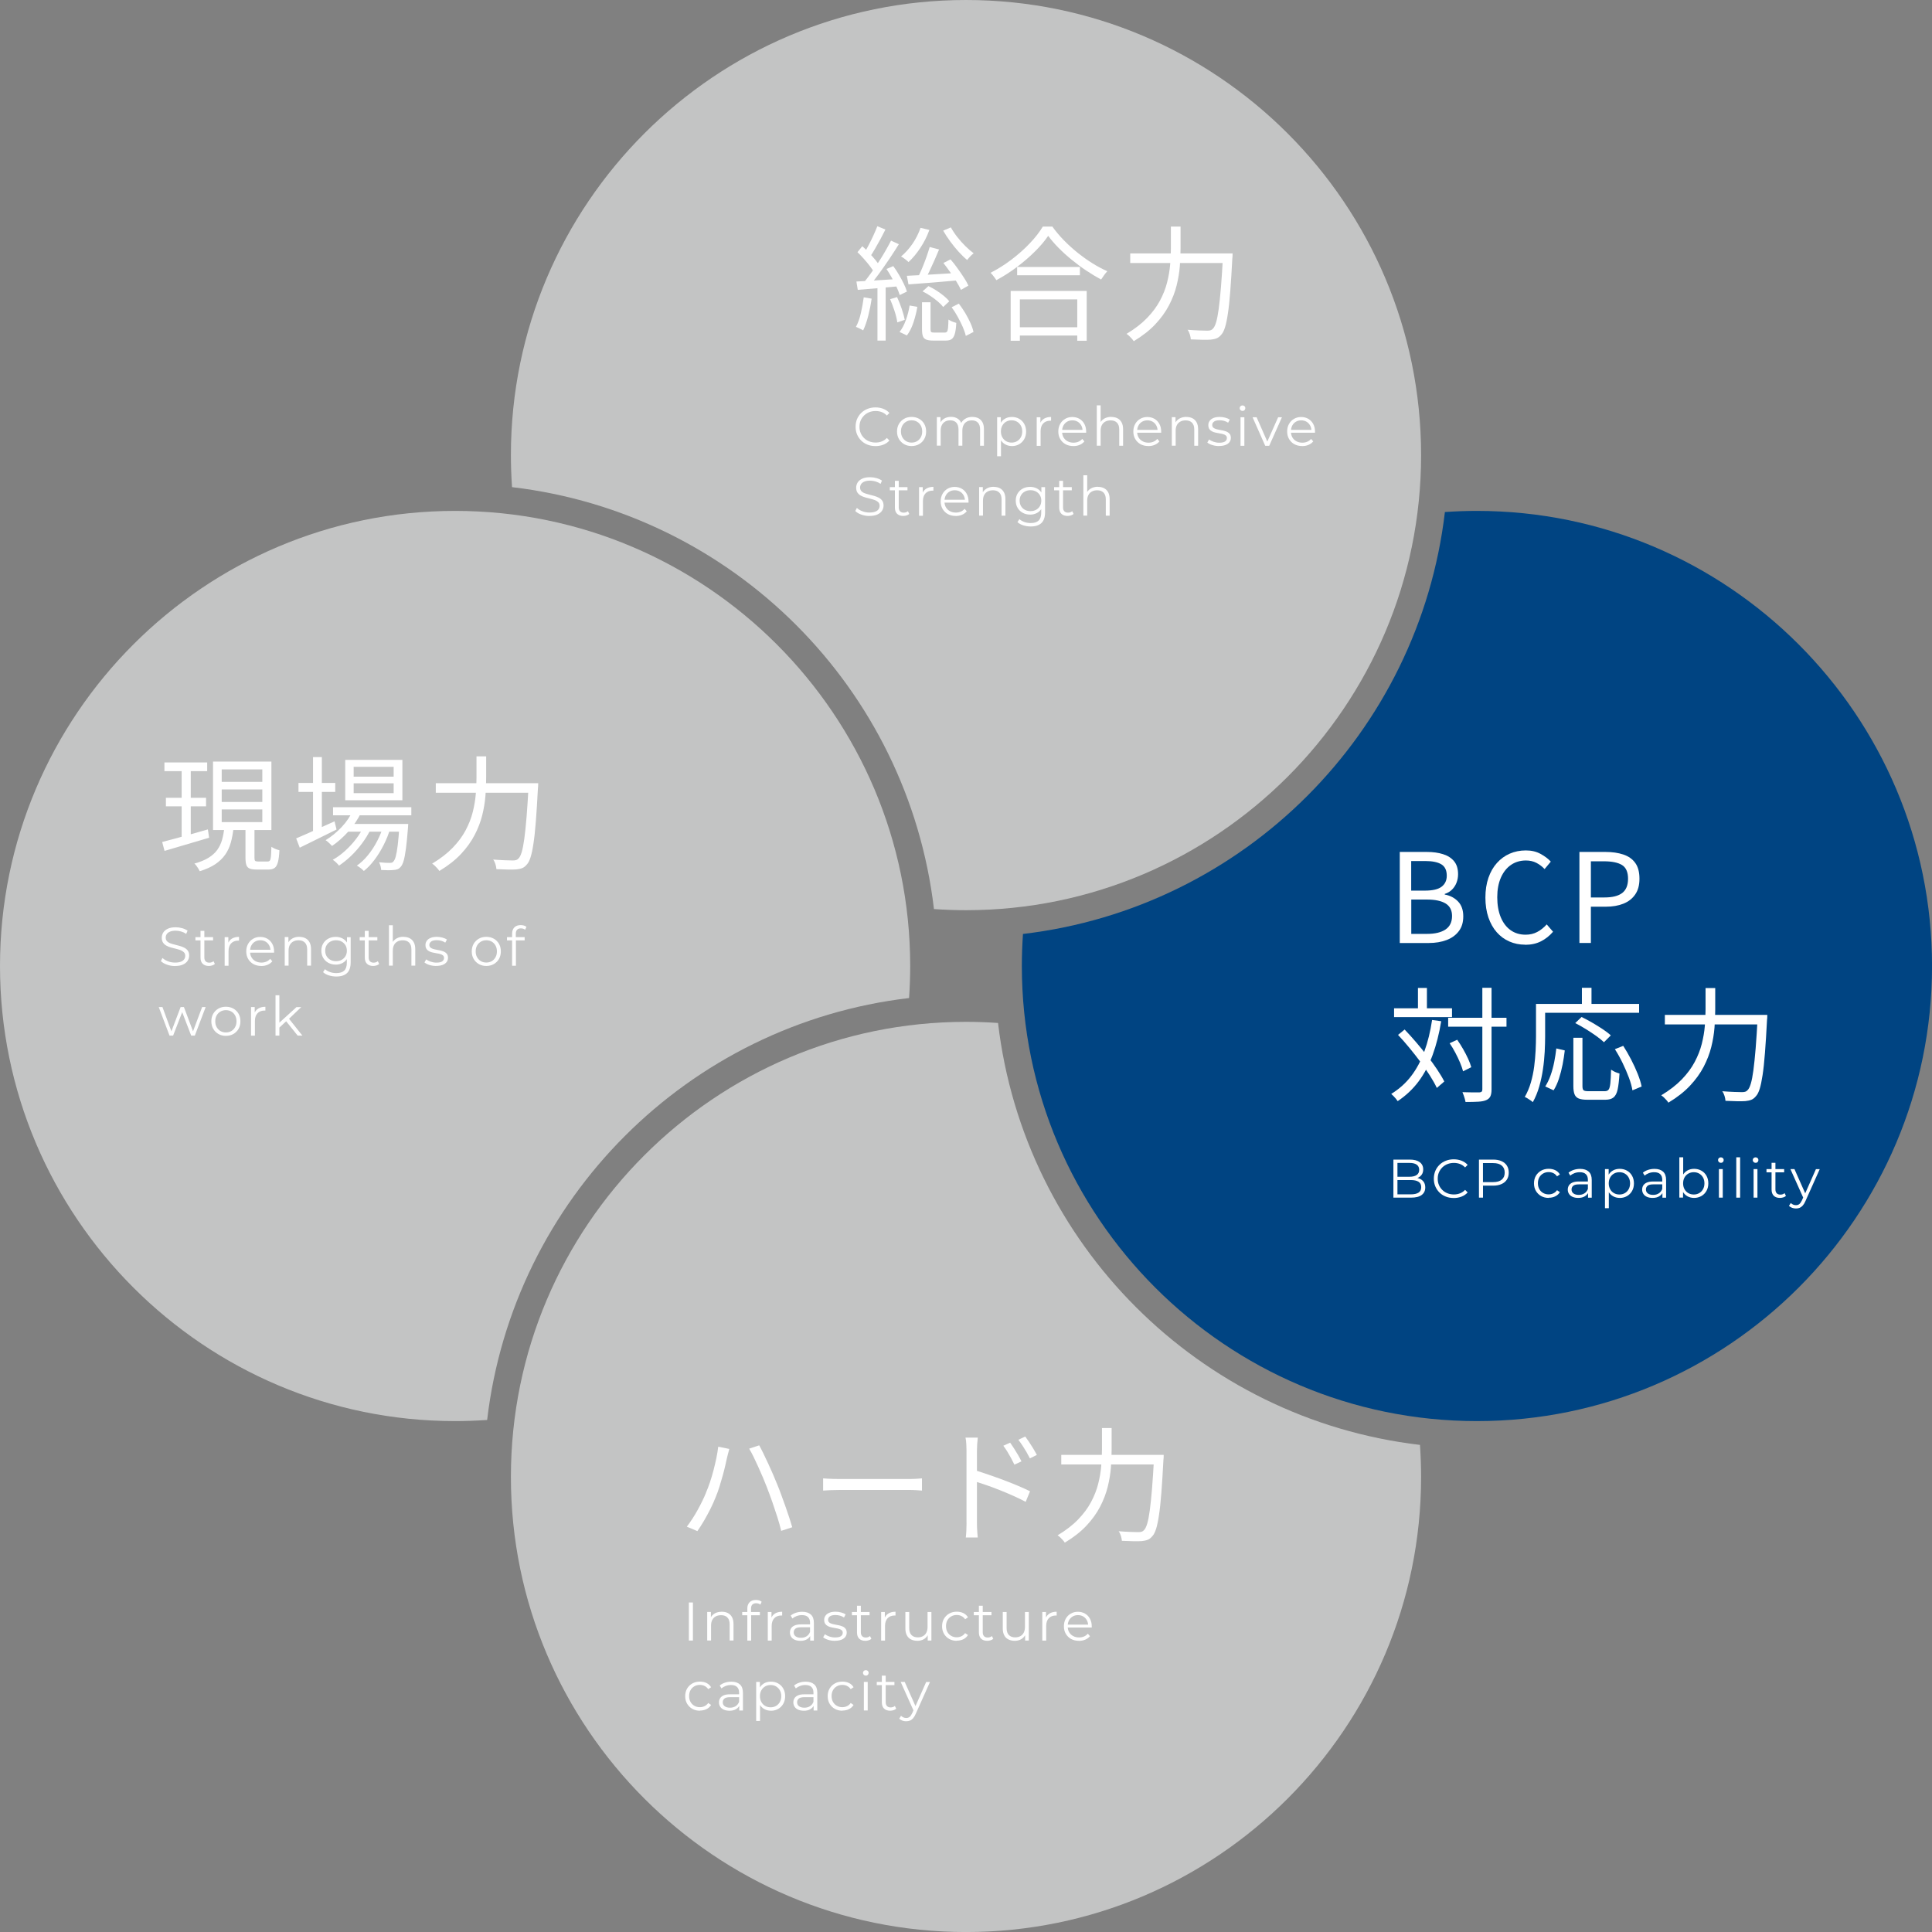 <?xml version="1.0" encoding="UTF-8"?>
<svg id="_レイヤー_2" data-name="レイヤー 2" xmlns="http://www.w3.org/2000/svg" viewBox="0 0 497.5 497.5">
  <rect x="0" y="0" width="497.5" height="497.5" fill="#808080" stroke="none"/>
  <defs>
    <style>
      .cls-1 {
        fill: #c3c4c4;
      }

      .cls-2 {
        fill: #004482;
      }

      .cls-3 {
        fill: #fff;
      }
    </style>
  </defs>
  <g id="_レイヤー_3" data-name="レイヤー 3">
    <g id="_レイヤー_1-2" data-name="レイヤー 1">
      <g>
        <g>
          <path class="cls-3" d="M229.97,83.87l2.02.35c-.21,1.49-.51,2.97-.88,4.43-.37,1.46-.81,2.7-1.3,3.73-.15-.08-.34-.19-.56-.3-.22-.12-.45-.23-.69-.34-.23-.11-.44-.19-.61-.26.53-.98.95-2.15,1.26-3.5.31-1.35.56-2.72.75-4.11ZM228.09,79.81c1.41-.06,3.08-.16,5.02-.29,1.94-.13,3.94-.26,5.98-.38l.03,1.89c-1.92.19-3.81.36-5.68.51-1.87.15-3.54.29-5.01.42l-.35-2.14ZM228.34,72.26l1.25-1.54c.58.51,1.16,1.08,1.74,1.7.59.62,1.12,1.23,1.62,1.82.49.6.87,1.14,1.15,1.63l-1.34,1.79c-.28-.51-.66-1.08-1.14-1.71-.48-.63-1.01-1.27-1.58-1.92-.58-.65-1.14-1.24-1.7-1.78ZM236.98,69.28l2.02.93c-.73,1.17-1.54,2.43-2.43,3.76-.9,1.33-1.8,2.62-2.7,3.86s-1.77,2.33-2.58,3.26l-1.47-.83c.6-.72,1.23-1.54,1.89-2.45.66-.91,1.32-1.86,1.97-2.85.65-.99,1.26-1.98,1.82-2.96.56-.98,1.06-1.89,1.49-2.72ZM233.46,65.57l2.08.86c-.38.77-.81,1.58-1.26,2.43-.46.85-.92,1.67-1.38,2.46-.46.79-.89,1.49-1.3,2.11l-1.66-.74c.41-.64.83-1.38,1.26-2.21.44-.83.85-1.68,1.25-2.54.39-.86.73-1.66,1.01-2.38ZM233.49,80.67h2.11v14.34h-2.11v-14.34ZM235.83,76.58l1.73-.74c.49.66.97,1.39,1.44,2.19.47.8.89,1.58,1.26,2.34.37.76.64,1.44.82,2.03l-1.86.9c-.17-.6-.44-1.28-.8-2.06-.36-.78-.77-1.57-1.22-2.38-.45-.81-.91-1.57-1.38-2.27ZM236.76,84.35l1.79-.54c.43.92.83,1.93,1.2,3.02.37,1.1.63,2.04.78,2.83l-1.92.67c-.11-.83-.34-1.8-.7-2.91-.36-1.11-.75-2.13-1.15-3.07ZM241.78,85.98l1.98.35c-.21,1.28-.54,2.6-.98,3.95-.44,1.35-1.01,2.49-1.71,3.41l-1.89-.9c.64-.79,1.18-1.81,1.63-3.07.45-1.26.77-2.51.96-3.74ZM244.6,65.98l2.27.54c-.6,1.64-1.37,3.18-2.32,4.62-.95,1.44-1.97,2.66-3.06,3.66-.13-.15-.31-.31-.54-.5-.24-.18-.48-.36-.72-.54-.25-.18-.46-.31-.66-.4,1.09-.9,2.07-1.99,2.96-3.28.88-1.29,1.57-2.66,2.06-4.11ZM241.08,78.34c1.09-.04,2.35-.11,3.79-.19,1.44-.08,2.98-.18,4.62-.27,1.64-.1,3.28-.2,4.93-.3v1.92c-2.3.21-4.6.41-6.88.59-2.28.18-4.3.34-6.05.46l-.42-2.21ZM246.93,70.91l2.43.64c-.38.92-.8,1.87-1.23,2.86-.44.99-.88,1.95-1.31,2.86-.44.92-.86,1.72-1.26,2.4l-1.82-.61c.38-.73.78-1.56,1.18-2.51.4-.95.78-1.92,1.14-2.93.35-1,.65-1.91.88-2.72ZM244.95,85.15h2.21v6.94c0,.38.06.62.18.72.12.1.38.14.78.14h2.69c.26,0,.45-.07.58-.22.13-.15.22-.46.27-.94s.09-1.21.11-2.19c.17.11.37.22.61.34.23.12.47.22.72.3.25.09.47.16.69.22-.06,1.22-.19,2.15-.38,2.82-.19.66-.47,1.11-.83,1.36-.36.25-.85.37-1.47.37h-3.3c-.77,0-1.36-.09-1.78-.26-.42-.17-.7-.47-.85-.9-.15-.43-.22-1.01-.22-1.76v-6.94ZM245.11,82.34l1.5-1.34c.7.32,1.4.7,2.08,1.14.68.44,1.32.9,1.9,1.38.59.48,1.05.94,1.39,1.39l-1.57,1.47c-.34-.47-.81-.95-1.39-1.44s-1.22-.97-1.9-1.42c-.68-.46-1.35-.85-2.02-1.17ZM252.4,65.89c.45.81,1,1.64,1.66,2.48s1.36,1.63,2.1,2.35c.74.73,1.43,1.33,2.1,1.82-.17.13-.36.29-.58.5-.21.2-.42.42-.61.64-.19.22-.35.42-.48.59-.68-.55-1.41-1.25-2.18-2.1s-1.5-1.74-2.19-2.69c-.69-.95-1.3-1.87-1.81-2.77l1.98-.83ZM250.48,75.04l1.82-.93c.6.68,1.19,1.43,1.78,2.26.59.82,1.14,1.62,1.65,2.4.51.78.91,1.48,1.18,2.1l-1.92,1.09c-.28-.62-.66-1.32-1.15-2.11-.49-.79-1.03-1.61-1.62-2.45-.59-.84-1.17-1.63-1.74-2.35ZM252.6,86.43l1.86-.93c.58.75,1.12,1.56,1.65,2.43.52.88.97,1.73,1.34,2.56.37.83.63,1.6.78,2.3l-1.98,1.02c-.15-.68-.41-1.45-.78-2.3-.37-.85-.81-1.73-1.3-2.62-.49-.9-1.01-1.72-1.57-2.46Z"/>
          <path class="cls-3" d="M277.46,68.03c-.88,1.3-2.01,2.65-3.41,4.03-1.4,1.39-2.94,2.72-4.64,4-1.7,1.28-3.46,2.41-5.3,3.39-.11-.17-.25-.37-.42-.61-.17-.23-.35-.47-.54-.7-.19-.23-.37-.43-.54-.58,1.88-.96,3.69-2.1,5.42-3.42,1.74-1.32,3.31-2.72,4.7-4.19,1.4-1.47,2.51-2.9,3.34-4.29h2.46c.85,1.19,1.83,2.36,2.93,3.49,1.1,1.13,2.27,2.2,3.52,3.2,1.25,1,2.53,1.92,3.84,2.74,1.31.82,2.6,1.51,3.86,2.06-.28.3-.56.64-.83,1.02-.28.38-.53.76-.77,1.12-1.26-.68-2.53-1.45-3.81-2.3-1.28-.85-2.53-1.78-3.74-2.77-1.22-.99-2.35-2.02-3.39-3.07-1.05-1.06-1.94-2.1-2.69-3.12ZM267.8,82.24h19.58v12.83h-2.43v-10.66h-14.78v10.66h-2.37v-12.83ZM268.88,91.58h17.15v2.14h-17.15v-2.14ZM269.46,76.06h16.16v2.14h-16.16v-2.14Z"/>
          <path class="cls-3" d="M309.05,65.66h2.5v5.54c0,1.47-.06,3.02-.19,4.66-.13,1.63-.41,3.3-.83,4.99s-1.08,3.39-1.95,5.07c-.88,1.69-2.05,3.31-3.52,4.88-1.47,1.57-3.33,3.02-5.57,4.37-.13-.21-.3-.44-.51-.67-.21-.23-.44-.46-.67-.69-.24-.22-.46-.4-.67-.53,2.13-1.28,3.9-2.65,5.3-4.1,1.4-1.45,2.51-2.95,3.33-4.5.82-1.55,1.43-3.1,1.82-4.66.39-1.56.66-3.08.78-4.58.13-1.49.19-2.91.19-4.26v-5.54ZM298.58,72.58h24.83v2.46h-24.83v-2.46ZM322.48,72.58h2.46c0,.34,0,.61-.02.8s-.03.35-.05.48c-.17,3.31-.35,6.12-.53,8.45-.18,2.33-.38,4.24-.61,5.74-.22,1.5-.47,2.69-.74,3.55-.27.86-.58,1.49-.94,1.87-.38.47-.78.79-1.2.96-.42.17-.93.29-1.55.35-.53.04-1.27.05-2.22.03-.95-.02-1.92-.05-2.9-.1-.02-.36-.1-.78-.24-1.25-.14-.47-.34-.88-.59-1.22,1.11.09,2.13.14,3.06.18.93.03,1.59.05,2,.05.34,0,.62-.03.85-.1.22-.06.43-.2.62-.42.3-.28.57-.83.82-1.65.24-.82.47-1.97.67-3.46.2-1.48.39-3.35.58-5.62.18-2.26.36-4.98.53-8.16v-.51Z"/>
        </g>
        <g>
          <path class="cls-3" d="M226.88,122.19c-.74,0-1.42-.12-2.04-.37-.63-.25-1.17-.59-1.62-1.04-.46-.45-.81-.98-1.07-1.58-.26-.61-.38-1.27-.38-1.99s.13-1.38.38-1.99c.26-.61.62-1.13,1.08-1.58.46-.45,1.01-.8,1.63-1.04.63-.25,1.31-.37,2.04-.37s1.38.12,2,.36c.62.24,1.15.6,1.58,1.07l-.66.66c-.4-.41-.84-.71-1.33-.89-.49-.18-1.01-.27-1.57-.27-.59,0-1.13.1-1.64.3s-.94.49-1.32.85c-.37.37-.67.8-.88,1.29-.21.49-.31,1.03-.31,1.62s.1,1.13.31,1.62c.21.49.5.92.88,1.29.37.37.81.65,1.32.85.5.2,1.05.3,1.64.3s1.08-.09,1.57-.28c.49-.19.93-.48,1.33-.9l.66.66c-.43.48-.96.84-1.58,1.08-.63.24-1.3.36-2.02.36Z"/>
          <path class="cls-3" d="M236.18,122.17c-.71,0-1.35-.16-1.91-.48-.56-.32-1.01-.77-1.34-1.33-.33-.56-.49-1.21-.49-1.94s.16-1.39.49-1.95.77-1,1.33-1.32,1.2-.48,1.92-.48,1.37.16,1.94.48c.56.32,1.01.76,1.33,1.32.32.56.48,1.21.48,1.95s-.16,1.37-.48,1.94c-.32.56-.77,1.01-1.34,1.33-.57.32-1.21.48-1.93.48ZM236.18,121.29c.53,0,1-.12,1.41-.36.41-.24.73-.57.97-1.01.24-.43.36-.94.36-1.5s-.12-1.08-.36-1.51c-.24-.43-.56-.76-.97-1-.41-.24-.88-.36-1.4-.36s-.99.12-1.4.36c-.41.24-.74.57-.98,1-.24.43-.36.93-.36,1.51s.12,1.07.36,1.5c.24.43.57.77.98,1.01.41.24.87.36,1.39.36Z"/>
          <path class="cls-3" d="M251.84,114.68c.6,0,1.12.11,1.56.34.44.23.79.58,1.04,1.04.25.47.37,1.05.37,1.76v4.27h-.99v-4.17c0-.77-.18-1.36-.55-1.76-.37-.4-.89-.6-1.56-.6-.5,0-.94.1-1.31.31-.37.21-.65.51-.85.91-.2.4-.3.88-.3,1.44v3.86h-.99v-4.17c0-.77-.19-1.36-.56-1.76-.37-.4-.9-.6-1.57-.6-.5,0-.93.1-1.3.31-.37.21-.66.51-.86.91-.2.4-.3.88-.3,1.44v3.86h-.99v-7.35h.95v1.99l-.15-.35c.22-.53.59-.95,1.08-1.25.5-.3,1.09-.46,1.77-.46.72,0,1.33.18,1.83.54s.83.9.98,1.62l-.39-.15c.21-.6.6-1.08,1.14-1.45s1.2-.55,1.97-.55Z"/>
          <path class="cls-3" d="M258.22,124.82v-10.07h.95v2.21l-.1,1.47.14,1.48v4.9h-.99ZM262.01,122.17c-.63,0-1.21-.15-1.72-.44-.51-.29-.92-.72-1.23-1.27-.3-.56-.46-1.23-.46-2.04s.15-1.48.45-2.04c.3-.56.7-.98,1.22-1.27.51-.29,1.09-.43,1.74-.43.7,0,1.33.16,1.88.47.56.31.99.75,1.31,1.32.32.56.48,1.22.48,1.95s-.16,1.4-.48,1.96c-.32.56-.75,1-1.31,1.32s-1.18.48-1.88.48ZM261.94,121.29c.52,0,.99-.12,1.4-.36.41-.24.74-.57.98-1.01.24-.43.36-.94.36-1.5s-.12-1.07-.36-1.5c-.24-.43-.57-.77-.98-1.01-.41-.24-.88-.36-1.4-.36s-.99.12-1.41.36c-.42.24-.74.58-.98,1.01-.24.43-.36.93-.36,1.5s.12,1.07.36,1.5c.24.43.56.77.98,1.01.42.24.88.36,1.41.36Z"/>
          <path class="cls-3" d="M268.41,122.1v-7.35h.95v2l-.1-.35c.21-.56.55-.99,1.04-1.28s1.09-.44,1.81-.44v.97s-.07,0-.11,0c-.04,0-.08,0-.11,0-.77,0-1.38.24-1.82.71-.44.47-.66,1.14-.66,2.01v3.75h-.99Z"/>
          <path class="cls-3" d="M277.84,122.17c-.77,0-1.44-.16-2.02-.48-.58-.32-1.03-.77-1.36-1.33-.33-.56-.49-1.21-.49-1.94s.16-1.37.47-1.93c.31-.56.74-1,1.29-1.32.55-.32,1.16-.48,1.84-.48s1.3.16,1.84.47c.54.31.96.75,1.27,1.32s.46,1.22.46,1.95c0,.05,0,.1,0,.15,0,.05,0,.1,0,.16h-6.4v-.74h5.87l-.39.29c0-.53-.11-1.01-.34-1.42-.23-.42-.54-.74-.93-.97s-.84-.35-1.36-.35-.96.12-1.36.35-.71.56-.94.98c-.22.42-.34.9-.34,1.44v.15c0,.56.12,1.05.37,1.48.25.42.59.76,1.04.99.44.24.95.36,1.52.36.45,0,.87-.08,1.25-.24.39-.16.72-.4,1-.73l.56.64c-.33.39-.73.69-1.23.9s-1.03.31-1.62.31Z"/>
          <path class="cls-3" d="M287.63,114.68c.6,0,1.12.11,1.57.34.45.23.81.58,1.06,1.04s.39,1.05.39,1.76v4.27h-.99v-4.17c0-.77-.19-1.36-.58-1.76-.39-.4-.93-.6-1.63-.6-.52,0-.98.1-1.37.31s-.69.51-.9.91c-.21.4-.31.88-.31,1.44v3.86h-.99v-10.39h.99v5.05l-.2-.38c.23-.53.61-.95,1.12-1.25.51-.3,1.12-.46,1.83-.46Z"/>
          <path class="cls-3" d="M297.16,122.17c-.77,0-1.44-.16-2.02-.48-.58-.32-1.03-.77-1.36-1.33-.33-.56-.49-1.21-.49-1.94s.16-1.37.47-1.93c.31-.56.74-1,1.29-1.32.55-.32,1.16-.48,1.84-.48s1.3.16,1.84.47c.54.31.96.75,1.27,1.32s.46,1.22.46,1.95c0,.05,0,.1,0,.15,0,.05,0,.1,0,.16h-6.4v-.74h5.87l-.39.29c0-.53-.11-1.01-.34-1.42-.23-.42-.54-.74-.93-.97s-.84-.35-1.36-.35-.96.12-1.36.35-.71.56-.94.98c-.22.42-.34.9-.34,1.44v.15c0,.56.12,1.05.37,1.48.25.42.59.76,1.04.99.44.24.95.36,1.52.36.45,0,.87-.08,1.25-.24.39-.16.72-.4,1-.73l.56.64c-.33.39-.73.69-1.23.9s-1.03.31-1.62.31Z"/>
          <path class="cls-3" d="M306.95,114.68c.6,0,1.12.11,1.57.34.45.23.81.58,1.06,1.04s.39,1.05.39,1.76v4.27h-.99v-4.17c0-.77-.19-1.36-.58-1.76-.39-.4-.93-.6-1.63-.6-.52,0-.98.1-1.37.31s-.69.51-.9.91c-.21.4-.31.88-.31,1.44v3.86h-.99v-7.35h.95v2.02l-.15-.38c.23-.53.61-.95,1.12-1.25.51-.3,1.12-.46,1.83-.46Z"/>
          <path class="cls-3" d="M315.33,122.17c-.61,0-1.18-.09-1.72-.26-.54-.17-.97-.39-1.27-.65l.45-.78c.3.22.68.42,1.15.58.47.16.96.25,1.47.25.7,0,1.2-.11,1.51-.33s.46-.51.46-.88c0-.27-.09-.48-.26-.64-.17-.15-.4-.27-.68-.35-.28-.08-.59-.15-.94-.2s-.69-.12-1.03-.2c-.34-.07-.65-.18-.93-.33-.28-.14-.51-.34-.68-.6-.17-.25-.26-.59-.26-1.01s.11-.76.34-1.08c.22-.32.55-.57.99-.75s.96-.27,1.59-.27c.48,0,.95.06,1.43.19.48.13.87.29,1.18.5l-.43.8c-.33-.22-.68-.38-1.05-.48-.37-.1-.75-.15-1.12-.15-.66,0-1.15.11-1.46.34-.31.23-.47.52-.47.88,0,.28.09.5.26.66.17.16.4.28.69.37.28.09.6.16.94.22.34.06.68.12,1.02.2.34.08.65.19.94.32.28.14.51.33.69.57.17.25.26.57.26.97,0,.43-.12.8-.36,1.11-.24.31-.58.56-1.04.73-.45.17-1,.26-1.65.26Z"/>
          <path class="cls-3" d="M321.4,113.13c-.21,0-.38-.07-.52-.21-.14-.14-.21-.31-.21-.5s.07-.36.21-.5c.14-.13.31-.2.52-.2s.38.07.52.2c.14.13.21.29.21.49s-.07.38-.2.52c-.14.14-.31.21-.52.21ZM320.89,122.1v-7.35h.99v7.35h-.99Z"/>
          <path class="cls-3" d="M327.25,122.1l-3.26-7.35h1.04l3,6.82h-.49l3.04-6.82h.98l-3.28,7.35h-1.02Z"/>
          <path class="cls-3" d="M336.77,122.17c-.77,0-1.44-.16-2.02-.48-.58-.32-1.03-.77-1.36-1.33-.33-.56-.49-1.21-.49-1.94s.16-1.37.47-1.93c.31-.56.74-1,1.29-1.32.55-.32,1.16-.48,1.84-.48s1.3.16,1.84.47c.54.31.96.75,1.27,1.32s.46,1.22.46,1.95c0,.05,0,.1,0,.15,0,.05,0,.1,0,.16h-6.4v-.74h5.87l-.39.29c0-.53-.11-1.01-.34-1.42-.23-.42-.54-.74-.93-.97s-.84-.35-1.36-.35-.96.12-1.36.35-.71.56-.94.98c-.22.42-.34.9-.34,1.44v.15c0,.56.12,1.05.37,1.48.25.42.59.76,1.04.99.44.24.95.36,1.52.36.45,0,.87-.08,1.25-.24.39-.16.72-.4,1-.73l.56.64c-.33.39-.73.69-1.23.9s-1.03.31-1.62.31Z"/>
          <path class="cls-3" d="M225.33,140.19c-.73,0-1.43-.12-2.09-.36-.67-.24-1.18-.54-1.55-.92l.41-.8c.35.34.81.62,1.39.85.58.23,1.2.34,1.84.34s1.12-.08,1.51-.23c.39-.15.67-.36.85-.62.18-.26.27-.55.27-.87,0-.38-.11-.69-.33-.92s-.51-.42-.86-.55c-.35-.13-.75-.25-1.18-.36-.43-.1-.86-.21-1.29-.33-.43-.12-.82-.27-1.18-.47s-.65-.46-.87-.78c-.22-.32-.33-.74-.33-1.27,0-.49.13-.93.38-1.34.26-.41.65-.73,1.18-.98.53-.25,1.21-.37,2.04-.37.55,0,1.1.08,1.64.23.54.15,1.01.37,1.4.64l-.35.83c-.42-.28-.87-.49-1.34-.62-.47-.13-.93-.2-1.36-.2-.59,0-1.07.08-1.46.24-.38.16-.67.37-.85.64s-.27.57-.27.9c0,.38.11.69.33.92s.51.42.87.55c.36.13.75.25,1.18.35s.86.21,1.28.34c.42.12.82.28,1.18.47.36.19.65.45.87.76.22.32.33.73.33,1.25,0,.48-.13.92-.39,1.32-.26.41-.66.73-1.2.98-.54.25-1.22.37-2.06.37Z"/>
          <path class="cls-3" d="M230.58,133.58v-.83h4.55v.83h-4.55ZM234.05,140.17c-.69,0-1.22-.19-1.6-.56-.37-.37-.56-.9-.56-1.58v-6.9h.99v6.85c0,.43.11.76.33.99s.53.35.94.35c.44,0,.8-.13,1.09-.38l.35.71c-.2.18-.43.31-.71.39-.28.08-.56.13-.85.13Z"/>
          <path class="cls-3" d="M238.11,140.1v-7.35h.95v2l-.1-.35c.21-.56.55-.99,1.04-1.28s1.09-.44,1.81-.44v.97s-.07,0-.11,0c-.04,0-.08,0-.11,0-.77,0-1.38.24-1.82.71-.44.47-.66,1.14-.66,2.01v3.75h-.99Z"/>
          <path class="cls-3" d="M247.55,140.17c-.77,0-1.44-.16-2.02-.48-.58-.32-1.03-.77-1.36-1.33-.33-.56-.49-1.21-.49-1.94s.16-1.37.47-1.93c.31-.56.74-1,1.29-1.32.55-.32,1.16-.48,1.84-.48s1.3.16,1.84.47c.54.31.96.75,1.27,1.32s.46,1.22.46,1.95c0,.05,0,.1,0,.15,0,.05,0,.1,0,.16h-6.4v-.74h5.87l-.39.29c0-.53-.11-1.01-.34-1.42-.23-.42-.54-.74-.93-.97s-.84-.35-1.36-.35-.96.12-1.36.35-.71.56-.94.98c-.22.42-.34.9-.34,1.44v.15c0,.56.12,1.05.37,1.48.25.42.59.76,1.04.99.44.24.95.36,1.52.36.45,0,.87-.08,1.25-.24.39-.16.72-.4,1-.73l.56.64c-.33.39-.73.69-1.23.9s-1.03.31-1.62.31Z"/>
          <path class="cls-3" d="M257.33,132.68c.6,0,1.12.11,1.57.34.45.23.81.58,1.06,1.04s.39,1.05.39,1.76v4.27h-.99v-4.17c0-.77-.19-1.36-.58-1.76-.39-.4-.93-.6-1.63-.6-.52,0-.98.1-1.37.31s-.69.51-.9.91c-.21.4-.31.88-.31,1.44v3.86h-.99v-7.35h.95v2.02l-.15-.38c.23-.53.61-.95,1.12-1.25.51-.3,1.12-.46,1.83-.46Z"/>
          <path class="cls-3" d="M266.7,139.82c-.7,0-1.33-.15-1.89-.46-.56-.3-1-.73-1.32-1.27-.32-.54-.48-1.16-.48-1.86s.16-1.32.48-1.85c.32-.54.76-.95,1.32-1.25.56-.3,1.19-.45,1.89-.45.65,0,1.24.14,1.76.41.52.27.94.67,1.25,1.2.31.53.46,1.18.46,1.95s-.15,1.41-.46,1.95c-.31.53-.72.94-1.25,1.22-.52.28-1.11.42-1.76.42ZM266.88,142.89c-.67,0-1.32-.1-1.93-.29-.62-.2-1.12-.48-1.5-.84l.5-.76c.35.31.77.55,1.28.74.51.18,1.05.27,1.62.27.93,0,1.62-.22,2.06-.65.44-.43.66-1.11.66-2.02v-1.83l.14-1.26-.1-1.26v-2.23h.95v6.45c0,1.27-.31,2.2-.93,2.79s-1.54.89-2.75.89ZM266.8,138.94c.54,0,1.02-.11,1.44-.34.42-.23.75-.55.99-.95.24-.41.36-.88.36-1.41s-.12-1-.36-1.4-.57-.72-.99-.95c-.42-.23-.9-.34-1.44-.34s-1.01.11-1.44.34c-.42.23-.76.54-.99.95-.24.4-.36.87-.36,1.4s.12,1,.36,1.41c.24.41.57.72.99.95.42.23.9.34,1.44.34Z"/>
          <path class="cls-3" d="M272.89,133.58v-.83h4.55v.83h-4.55ZM276.36,140.17c-.69,0-1.22-.19-1.6-.56-.37-.37-.56-.9-.56-1.58v-6.9h.99v6.85c0,.43.11.76.33.99s.53.35.94.35c.44,0,.8-.13,1.09-.38l.35.71c-.2.18-.43.31-.71.39-.28.08-.56.13-.85.13Z"/>
          <path class="cls-3" d="M284.17,132.68c.6,0,1.12.11,1.57.34.45.23.81.58,1.06,1.04s.39,1.05.39,1.76v4.27h-.99v-4.17c0-.77-.19-1.36-.58-1.76-.39-.4-.93-.6-1.63-.6-.52,0-.98.1-1.37.31s-.69.51-.9.91c-.21.4-.31.88-.31,1.44v3.86h-.99v-10.39h.99v5.05l-.2-.38c.23-.53.61-.95,1.12-1.25.51-.3,1.12-.46,1.83-.46Z"/>
        </g>
        <g>
          <path class="cls-2" d="M380.32,131.56c-2.72,0-5.48.1-8.25.29-6.7,56.91-51.73,101.95-108.65,108.65-.19,2.77-.29,5.53-.29,8.25,0,64.62,52.57,117.19,117.19,117.19s117.19-52.57,117.19-117.19-52.57-117.19-117.19-117.19Z"/>
          <path class="cls-1" d="M365.65,372.07c-56.91-6.7-101.95-51.74-108.65-108.65-2.77-.19-5.54-.29-8.25-.29-64.62,0-117.19,52.57-117.19,117.19s52.57,117.19,117.19,117.19,117.19-52.57,117.19-117.19c0-2.72-.1-5.48-.29-8.25Z"/>
          <path class="cls-1" d="M117.19,131.56C52.57,131.56,0,184.13,0,248.75s52.57,117.19,117.19,117.19c2.72,0,5.48-.1,8.25-.29,6.7-56.91,51.74-101.95,108.65-108.65.19-2.77.29-5.53.29-8.25,0-64.62-52.57-117.19-117.19-117.19Z"/>
          <path class="cls-1" d="M248.75,0c-64.62,0-117.19,52.57-117.19,117.19,0,2.71.1,5.48.29,8.25,56.91,6.7,101.95,51.73,108.65,108.65,2.77.19,5.53.29,8.25.29,64.62,0,117.19-52.57,117.19-117.19S313.37,0,248.75,0Z"/>
        </g>
        <g>
          <g>
            <path class="cls-3" d="M222.43,76.56l2.02.35c-.21,1.49-.51,2.97-.88,4.43-.37,1.46-.81,2.7-1.3,3.73-.15-.08-.34-.19-.56-.3-.22-.12-.45-.23-.69-.34-.23-.11-.44-.19-.61-.26.53-.98.95-2.15,1.26-3.5.31-1.35.56-2.72.75-4.11ZM220.54,72.49c1.41-.06,3.08-.16,5.02-.29,1.94-.13,3.94-.26,5.98-.38l.03,1.89c-1.92.19-3.81.36-5.68.51-1.87.15-3.54.29-5.01.42l-.35-2.14ZM220.8,64.94l1.25-1.54c.58.51,1.16,1.08,1.74,1.7.59.62,1.12,1.23,1.62,1.82.49.6.87,1.14,1.15,1.63l-1.34,1.79c-.28-.51-.66-1.08-1.14-1.71-.48-.63-1.01-1.27-1.58-1.92-.58-.65-1.14-1.24-1.7-1.78ZM229.44,61.96l2.02.93c-.73,1.17-1.54,2.43-2.43,3.76-.9,1.33-1.8,2.62-2.7,3.86s-1.77,2.33-2.58,3.26l-1.47-.83c.6-.72,1.23-1.54,1.89-2.45.66-.91,1.32-1.86,1.97-2.85.65-.99,1.26-1.98,1.82-2.96.56-.98,1.06-1.89,1.49-2.72ZM225.92,58.25l2.08.86c-.38.77-.81,1.58-1.26,2.43-.46.85-.92,1.67-1.38,2.46-.46.79-.89,1.49-1.3,2.11l-1.66-.74c.41-.64.83-1.38,1.26-2.21.44-.83.85-1.68,1.25-2.54.39-.86.73-1.66,1.01-2.38ZM225.95,73.36h2.11v14.34h-2.11v-14.34ZM228.29,69.26l1.73-.74c.49.66.97,1.39,1.44,2.19.47.8.89,1.58,1.26,2.34.37.76.64,1.44.82,2.03l-1.86.9c-.17-.6-.44-1.28-.8-2.06-.36-.78-.77-1.57-1.22-2.38-.45-.81-.91-1.57-1.38-2.27ZM229.21,77.04l1.79-.54c.43.92.83,1.93,1.2,3.02.37,1.1.63,2.04.78,2.83l-1.92.67c-.11-.83-.34-1.8-.7-2.91-.36-1.11-.75-2.13-1.15-3.07ZM234.24,78.67l1.98.35c-.21,1.28-.54,2.6-.98,3.95-.44,1.35-1.01,2.49-1.71,3.41l-1.89-.9c.64-.79,1.18-1.81,1.63-3.07.45-1.26.77-2.51.96-3.74ZM237.05,58.67l2.27.54c-.6,1.64-1.37,3.18-2.32,4.62-.95,1.44-1.97,2.66-3.06,3.66-.13-.15-.31-.31-.54-.5-.24-.18-.48-.36-.72-.54-.25-.18-.46-.31-.66-.4,1.09-.9,2.07-1.99,2.96-3.28.88-1.29,1.57-2.66,2.06-4.11ZM233.53,71.02c1.09-.04,2.35-.11,3.79-.19,1.44-.08,2.98-.18,4.62-.27,1.64-.1,3.28-.2,4.93-.3v1.92c-2.3.21-4.6.41-6.88.59-2.28.18-4.3.34-6.05.46l-.42-2.21ZM239.39,63.6l2.43.64c-.38.92-.8,1.87-1.23,2.86-.44.99-.88,1.95-1.31,2.86-.44.92-.86,1.72-1.26,2.4l-1.82-.61c.38-.73.78-1.56,1.18-2.51.4-.95.78-1.92,1.14-2.93.35-1,.65-1.91.88-2.72ZM237.41,77.84h2.21v6.94c0,.38.06.62.18.72.12.1.38.14.78.14h2.69c.26,0,.45-.07.58-.22.13-.15.22-.46.27-.94s.09-1.21.11-2.19c.17.11.37.22.61.34.23.12.47.22.72.3.25.09.47.16.69.22-.06,1.22-.19,2.15-.38,2.82-.19.66-.47,1.11-.83,1.36-.36.25-.85.37-1.47.37h-3.3c-.77,0-1.36-.09-1.78-.26-.42-.17-.7-.47-.85-.9-.15-.43-.22-1.01-.22-1.76v-6.94ZM237.57,75.02l1.5-1.34c.7.32,1.4.7,2.08,1.14.68.44,1.32.9,1.9,1.38.59.48,1.05.94,1.39,1.39l-1.57,1.47c-.34-.47-.81-.95-1.39-1.44s-1.22-.97-1.9-1.42c-.68-.46-1.35-.85-2.02-1.17ZM244.86,58.57c.45.81,1,1.64,1.66,2.48s1.36,1.63,2.1,2.35c.74.73,1.43,1.33,2.1,1.82-.17.13-.36.29-.58.5-.21.2-.42.42-.61.64-.19.22-.35.42-.48.59-.68-.55-1.41-1.25-2.18-2.1s-1.5-1.74-2.19-2.69c-.69-.95-1.3-1.87-1.81-2.77l1.98-.83ZM242.94,67.72l1.82-.93c.6.68,1.19,1.43,1.78,2.26.59.82,1.14,1.62,1.65,2.4.51.78.91,1.48,1.18,2.1l-1.92,1.09c-.28-.62-.66-1.32-1.15-2.11-.49-.79-1.03-1.61-1.62-2.45-.59-.84-1.17-1.63-1.74-2.35ZM245.05,79.12l1.86-.93c.58.75,1.12,1.56,1.65,2.43.52.88.97,1.73,1.34,2.56.37.83.63,1.6.78,2.3l-1.98,1.02c-.15-.68-.41-1.45-.78-2.3-.37-.85-.81-1.73-1.3-2.62-.49-.9-1.01-1.72-1.57-2.46Z"/>
            <path class="cls-3" d="M269.92,60.72c-.88,1.3-2.01,2.65-3.41,4.03-1.4,1.39-2.94,2.72-4.64,4-1.7,1.28-3.46,2.41-5.3,3.39-.11-.17-.25-.37-.42-.61-.17-.23-.35-.47-.54-.7-.19-.23-.37-.43-.54-.58,1.88-.96,3.69-2.1,5.42-3.42,1.74-1.32,3.31-2.72,4.7-4.19,1.4-1.47,2.51-2.9,3.34-4.29h2.46c.85,1.19,1.83,2.36,2.93,3.49,1.1,1.13,2.27,2.2,3.52,3.2,1.25,1,2.53,1.92,3.84,2.74,1.31.82,2.6,1.51,3.86,2.06-.28.3-.56.64-.83,1.02-.28.38-.53.76-.77,1.12-1.26-.68-2.53-1.45-3.81-2.3-1.28-.85-2.53-1.78-3.74-2.77-1.22-.99-2.35-2.02-3.39-3.07-1.05-1.06-1.94-2.1-2.69-3.12ZM260.25,74.92h19.58v12.83h-2.43v-10.66h-14.78v10.66h-2.37v-12.83ZM261.34,84.27h17.15v2.14h-17.15v-2.14ZM261.92,68.75h16.16v2.14h-16.16v-2.14Z"/>
            <path class="cls-3" d="M301.5,58.35h2.5v5.54c0,1.47-.06,3.02-.19,4.66-.13,1.63-.41,3.3-.83,4.99s-1.08,3.39-1.95,5.07c-.88,1.69-2.05,3.31-3.52,4.88-1.47,1.57-3.33,3.02-5.57,4.37-.13-.21-.3-.44-.51-.67-.21-.23-.44-.46-.67-.69-.24-.22-.46-.4-.67-.53,2.13-1.28,3.9-2.65,5.3-4.1,1.4-1.45,2.51-2.95,3.33-4.5.82-1.55,1.43-3.1,1.82-4.66.39-1.56.66-3.08.78-4.58.13-1.49.19-2.91.19-4.26v-5.54ZM291.04,65.26h24.83v2.46h-24.83v-2.46ZM314.94,65.26h2.46c0,.34,0,.61-.02.8s-.03.35-.05.48c-.17,3.31-.35,6.12-.53,8.45-.18,2.33-.38,4.24-.61,5.74-.22,1.5-.47,2.69-.74,3.55-.27.86-.58,1.49-.94,1.87-.38.47-.78.79-1.2.96-.42.17-.93.29-1.55.35-.53.04-1.27.05-2.22.03-.95-.02-1.92-.05-2.9-.1-.02-.36-.1-.78-.24-1.25-.14-.47-.34-.88-.59-1.22,1.11.09,2.13.14,3.06.18.93.03,1.59.05,2,.05.34,0,.62-.03.85-.1.22-.06.43-.2.62-.42.3-.28.57-.83.82-1.65.24-.82.47-1.97.67-3.46.2-1.48.39-3.35.58-5.62.18-2.26.36-4.98.53-8.16v-.51Z"/>
          </g>
          <g>
            <path class="cls-3" d="M225.43,114.87c-.74,0-1.42-.12-2.04-.37-.63-.25-1.17-.59-1.62-1.04-.46-.45-.81-.98-1.07-1.58-.26-.61-.38-1.27-.38-1.99s.13-1.38.38-1.99c.26-.61.62-1.13,1.08-1.58.46-.45,1.01-.8,1.63-1.04.63-.25,1.31-.37,2.04-.37s1.38.12,2,.36c.62.24,1.15.6,1.58,1.07l-.66.66c-.4-.41-.84-.71-1.33-.89-.49-.18-1.01-.27-1.57-.27-.59,0-1.13.1-1.64.3s-.94.49-1.32.85c-.37.37-.67.8-.88,1.29-.21.49-.31,1.03-.31,1.62s.1,1.13.31,1.62c.21.49.5.92.88,1.29.37.37.81.65,1.32.85.5.2,1.05.3,1.64.3s1.08-.09,1.57-.28c.49-.19.93-.48,1.33-.9l.66.66c-.43.48-.96.84-1.58,1.08-.63.24-1.3.36-2.02.36Z"/>
            <path class="cls-3" d="M234.73,114.86c-.71,0-1.35-.16-1.91-.48-.56-.32-1.01-.77-1.34-1.33-.33-.56-.49-1.21-.49-1.94s.16-1.39.49-1.95.77-1,1.33-1.32,1.2-.48,1.92-.48,1.37.16,1.94.48c.56.32,1.01.76,1.33,1.32.32.56.48,1.21.48,1.95s-.16,1.37-.48,1.94c-.32.56-.77,1.01-1.34,1.33-.57.32-1.21.48-1.93.48ZM234.73,113.97c.53,0,1-.12,1.41-.36.41-.24.73-.57.97-1.01.24-.43.36-.94.36-1.5s-.12-1.08-.36-1.51c-.24-.43-.56-.76-.97-1-.41-.24-.88-.36-1.4-.36s-.99.12-1.4.36c-.41.24-.74.57-.98,1-.24.43-.36.93-.36,1.51s.12,1.07.36,1.5c.24.43.57.77.98,1.01.41.24.87.36,1.39.36Z"/>
            <path class="cls-3" d="M250.4,107.37c.6,0,1.12.11,1.56.34.44.23.79.58,1.04,1.04.25.47.37,1.05.37,1.76v4.27h-.99v-4.17c0-.77-.18-1.36-.55-1.76-.37-.4-.89-.6-1.56-.6-.5,0-.94.1-1.31.31-.37.21-.65.51-.85.91-.2.4-.3.88-.3,1.44v3.86h-.99v-4.17c0-.77-.19-1.36-.56-1.76-.37-.4-.9-.6-1.57-.6-.5,0-.93.1-1.3.31-.37.21-.66.51-.86.91-.2.4-.3.88-.3,1.44v3.86h-.99v-7.35h.95v1.99l-.15-.35c.22-.53.59-.95,1.08-1.25.5-.3,1.09-.46,1.77-.46.72,0,1.33.18,1.83.54s.83.9.98,1.62l-.39-.15c.21-.6.6-1.08,1.14-1.45s1.2-.55,1.97-.55Z"/>
            <path class="cls-3" d="M256.77,117.5v-10.07h.95v2.21l-.1,1.47.14,1.48v4.9h-.99ZM260.56,114.86c-.63,0-1.21-.15-1.72-.44-.51-.29-.92-.72-1.23-1.27-.3-.56-.46-1.23-.46-2.04s.15-1.48.45-2.04c.3-.56.7-.98,1.22-1.27.51-.29,1.09-.43,1.74-.43.7,0,1.33.16,1.88.47.56.31.99.75,1.31,1.32.32.56.48,1.22.48,1.95s-.16,1.4-.48,1.96c-.32.56-.75,1-1.31,1.32s-1.18.48-1.88.48ZM260.49,113.97c.52,0,.99-.12,1.4-.36.41-.24.74-.57.98-1.01.24-.43.36-.94.36-1.5s-.12-1.07-.36-1.5c-.24-.43-.57-.77-.98-1.01-.41-.24-.88-.36-1.4-.36s-.99.12-1.41.36c-.42.24-.74.58-.98,1.01-.24.43-.36.93-.36,1.5s.12,1.07.36,1.5c.24.43.56.77.98,1.01.42.24.88.36,1.41.36Z"/>
            <path class="cls-3" d="M266.96,114.79v-7.35h.95v2l-.1-.35c.21-.56.55-.99,1.04-1.28s1.09-.44,1.81-.44v.97s-.07,0-.11,0c-.04,0-.08,0-.11,0-.77,0-1.38.24-1.82.71-.44.47-.66,1.14-.66,2.01v3.75h-.99Z"/>
            <path class="cls-3" d="M276.39,114.86c-.77,0-1.44-.16-2.02-.48-.58-.32-1.03-.77-1.36-1.33-.33-.56-.49-1.21-.49-1.94s.16-1.37.47-1.93c.31-.56.74-1,1.29-1.32.55-.32,1.16-.48,1.84-.48s1.3.16,1.84.47c.54.31.96.75,1.27,1.32s.46,1.22.46,1.95c0,.05,0,.1,0,.15,0,.05,0,.1,0,.16h-6.4v-.74h5.87l-.39.29c0-.53-.11-1.01-.34-1.42-.23-.42-.54-.74-.93-.97s-.84-.35-1.36-.35-.96.12-1.36.35-.71.56-.94.98c-.22.42-.34.9-.34,1.44v.15c0,.56.12,1.05.37,1.48.25.42.59.76,1.04.99.44.24.95.36,1.52.36.45,0,.87-.08,1.25-.24.39-.16.72-.4,1-.73l.56.64c-.33.39-.73.69-1.23.9s-1.03.31-1.62.31Z"/>
            <path class="cls-3" d="M286.18,107.37c.6,0,1.12.11,1.57.34.45.23.81.58,1.06,1.04s.39,1.05.39,1.76v4.27h-.99v-4.17c0-.77-.19-1.36-.58-1.76-.39-.4-.93-.6-1.63-.6-.52,0-.98.1-1.37.31s-.69.51-.9.91c-.21.4-.31.88-.31,1.44v3.86h-.99v-10.39h.99v5.05l-.2-.38c.23-.53.61-.95,1.12-1.25.51-.3,1.12-.46,1.83-.46Z"/>
            <path class="cls-3" d="M295.71,114.86c-.77,0-1.44-.16-2.02-.48-.58-.32-1.03-.77-1.36-1.33-.33-.56-.49-1.21-.49-1.94s.16-1.37.47-1.93c.31-.56.74-1,1.29-1.32.55-.32,1.16-.48,1.84-.48s1.3.16,1.84.47c.54.31.96.75,1.27,1.32s.46,1.22.46,1.95c0,.05,0,.1,0,.15,0,.05,0,.1,0,.16h-6.4v-.74h5.87l-.39.29c0-.53-.11-1.01-.34-1.42-.23-.42-.54-.74-.93-.97s-.84-.35-1.36-.35-.96.12-1.36.35-.71.56-.94.98c-.22.42-.34.9-.34,1.44v.15c0,.56.12,1.05.37,1.48.25.42.59.76,1.04.99.44.24.95.36,1.52.36.45,0,.87-.08,1.25-.24.39-.16.72-.4,1-.73l.56.64c-.33.39-.73.69-1.23.9s-1.03.31-1.62.31Z"/>
            <path class="cls-3" d="M305.5,107.37c.6,0,1.12.11,1.57.34.45.23.81.58,1.06,1.04s.39,1.05.39,1.76v4.27h-.99v-4.17c0-.77-.19-1.36-.58-1.76-.39-.4-.93-.6-1.63-.6-.52,0-.98.1-1.37.31s-.69.51-.9.91c-.21.4-.31.88-.31,1.44v3.86h-.99v-7.35h.95v2.02l-.15-.38c.23-.53.61-.95,1.12-1.25.51-.3,1.12-.46,1.83-.46Z"/>
            <path class="cls-3" d="M313.88,114.86c-.61,0-1.18-.09-1.72-.26-.54-.17-.97-.39-1.27-.65l.45-.78c.3.22.68.42,1.15.58.47.16.96.25,1.47.25.7,0,1.2-.11,1.51-.33s.46-.51.46-.88c0-.27-.09-.48-.26-.64-.17-.15-.4-.27-.68-.35-.28-.08-.59-.15-.94-.2s-.69-.12-1.03-.2c-.34-.07-.65-.18-.93-.33-.28-.14-.51-.34-.68-.6-.17-.25-.26-.59-.26-1.01s.11-.76.34-1.08c.22-.32.55-.57.99-.75s.96-.27,1.59-.27c.48,0,.95.06,1.43.19.48.13.87.29,1.18.5l-.43.8c-.33-.22-.68-.38-1.05-.48-.37-.1-.75-.15-1.12-.15-.66,0-1.15.11-1.46.34-.31.23-.47.52-.47.88,0,.28.09.5.26.66.17.16.4.28.69.37.28.09.6.16.94.22.34.06.68.12,1.02.2.34.08.65.19.94.32.28.14.51.33.69.57.17.25.26.57.26.97,0,.43-.12.8-.36,1.11-.24.31-.58.56-1.04.73-.45.17-1,.26-1.65.26Z"/>
            <path class="cls-3" d="M319.95,105.81c-.21,0-.38-.07-.52-.21-.14-.14-.21-.31-.21-.5s.07-.36.21-.5c.14-.13.31-.2.52-.2s.38.07.52.2c.14.13.21.29.21.49s-.07.38-.2.52c-.14.14-.31.21-.52.21ZM319.44,114.79v-7.35h.99v7.35h-.99Z"/>
            <path class="cls-3" d="M325.8,114.79l-3.26-7.35h1.04l3,6.82h-.49l3.04-6.82h.98l-3.28,7.35h-1.02Z"/>
            <path class="cls-3" d="M335.32,114.86c-.77,0-1.44-.16-2.02-.48-.58-.32-1.03-.77-1.36-1.33-.33-.56-.49-1.21-.49-1.94s.16-1.37.47-1.93c.31-.56.74-1,1.29-1.32.55-.32,1.16-.48,1.84-.48s1.3.16,1.84.47c.54.31.96.75,1.27,1.32s.46,1.22.46,1.95c0,.05,0,.1,0,.15,0,.05,0,.1,0,.16h-6.4v-.74h5.87l-.39.29c0-.53-.11-1.01-.34-1.42-.23-.42-.54-.74-.93-.97s-.84-.35-1.36-.35-.96.12-1.36.35-.71.56-.94.98c-.22.42-.34.9-.34,1.44v.15c0,.56.12,1.05.37,1.48.25.42.59.76,1.04.99.44.24.95.36,1.52.36.45,0,.87-.08,1.25-.24.39-.16.72-.4,1-.73l.56.64c-.33.39-.73.69-1.23.9s-1.03.31-1.62.31Z"/>
            <path class="cls-3" d="M223.88,132.87c-.73,0-1.43-.12-2.09-.36-.67-.24-1.18-.54-1.55-.92l.41-.8c.35.34.81.62,1.39.85.58.23,1.2.34,1.84.34s1.12-.08,1.51-.23c.39-.15.67-.36.85-.62.18-.26.27-.55.27-.87,0-.38-.11-.69-.33-.92s-.51-.42-.86-.55c-.35-.13-.75-.25-1.18-.36-.43-.1-.86-.21-1.29-.33-.43-.12-.82-.27-1.18-.47s-.65-.46-.87-.78c-.22-.32-.33-.74-.33-1.27,0-.49.13-.93.38-1.34.26-.41.65-.73,1.18-.98.53-.25,1.21-.37,2.04-.37.55,0,1.1.08,1.64.23.54.15,1.01.37,1.4.64l-.35.83c-.42-.28-.87-.49-1.34-.62-.47-.13-.93-.2-1.36-.2-.59,0-1.07.08-1.46.24-.38.16-.67.37-.85.64s-.27.57-.27.9c0,.38.11.69.33.92s.51.42.87.55c.36.13.75.25,1.18.35s.86.21,1.28.34c.42.12.82.28,1.18.47.36.19.65.45.87.76.22.32.33.73.33,1.25,0,.48-.13.92-.39,1.32-.26.41-.66.73-1.2.98-.54.25-1.22.37-2.06.37Z"/>
            <path class="cls-3" d="M229.13,126.26v-.83h4.55v.83h-4.55ZM232.6,132.86c-.69,0-1.22-.19-1.6-.56-.37-.37-.56-.9-.56-1.58v-6.9h.99v6.85c0,.43.11.76.33.99s.53.35.94.35c.44,0,.8-.13,1.09-.38l.35.71c-.2.18-.43.31-.71.39-.28.08-.56.13-.85.13Z"/>
            <path class="cls-3" d="M236.66,132.79v-7.35h.95v2l-.1-.35c.21-.56.55-.99,1.04-1.28s1.09-.44,1.81-.44v.97s-.07,0-.11,0c-.04,0-.08,0-.11,0-.77,0-1.38.24-1.82.71-.44.47-.66,1.14-.66,2.01v3.75h-.99Z"/>
            <path class="cls-3" d="M246.1,132.86c-.77,0-1.44-.16-2.02-.48-.58-.32-1.03-.77-1.36-1.33-.33-.56-.49-1.21-.49-1.94s.16-1.37.47-1.93c.31-.56.74-1,1.29-1.32.55-.32,1.16-.48,1.84-.48s1.3.16,1.84.47c.54.31.96.75,1.27,1.32s.46,1.22.46,1.95c0,.05,0,.1,0,.15,0,.05,0,.1,0,.16h-6.4v-.74h5.87l-.39.29c0-.53-.11-1.01-.34-1.42-.23-.42-.54-.74-.93-.97s-.84-.35-1.36-.35-.96.12-1.36.35-.71.56-.94.98c-.22.42-.34.9-.34,1.44v.15c0,.56.12,1.05.37,1.48.25.42.59.76,1.04.99.44.24.95.36,1.52.36.45,0,.87-.08,1.25-.24.39-.16.72-.4,1-.73l.56.64c-.33.39-.73.69-1.23.9s-1.03.31-1.62.31Z"/>
            <path class="cls-3" d="M255.88,125.37c.6,0,1.12.11,1.57.34.45.23.81.58,1.06,1.04s.39,1.05.39,1.76v4.27h-.99v-4.17c0-.77-.19-1.36-.58-1.76-.39-.4-.93-.6-1.63-.6-.52,0-.98.1-1.37.31s-.69.51-.9.91c-.21.4-.31.88-.31,1.44v3.86h-.99v-7.35h.95v2.02l-.15-.38c.23-.53.61-.95,1.12-1.25.51-.3,1.12-.46,1.83-.46Z"/>
            <path class="cls-3" d="M265.25,132.51c-.7,0-1.33-.15-1.89-.46-.56-.3-1-.73-1.32-1.27-.32-.54-.48-1.16-.48-1.86s.16-1.32.48-1.85c.32-.54.76-.95,1.32-1.25.56-.3,1.19-.45,1.89-.45.65,0,1.24.14,1.76.41.52.27.94.67,1.25,1.2.31.53.46,1.18.46,1.95s-.15,1.41-.46,1.95c-.31.53-.72.94-1.25,1.22-.52.28-1.11.42-1.76.42ZM265.43,135.57c-.67,0-1.32-.1-1.93-.29-.62-.2-1.12-.48-1.5-.84l.5-.76c.35.31.77.55,1.28.74.51.18,1.05.27,1.62.27.93,0,1.62-.22,2.06-.65.44-.43.66-1.11.66-2.02v-1.83l.14-1.26-.1-1.26v-2.23h.95v6.45c0,1.27-.31,2.2-.93,2.79s-1.54.89-2.75.89ZM265.35,131.62c.54,0,1.02-.11,1.44-.34.42-.23.75-.55.99-.95.24-.41.36-.88.36-1.41s-.12-1-.36-1.4-.57-.72-.99-.95c-.42-.23-.9-.34-1.44-.34s-1.01.11-1.44.34c-.42.23-.76.54-.99.95-.24.4-.36.87-.36,1.4s.12,1,.36,1.41c.24.41.57.72.99.95.42.23.9.34,1.44.34Z"/>
            <path class="cls-3" d="M271.44,126.26v-.83h4.55v.83h-4.55ZM274.91,132.86c-.69,0-1.22-.19-1.6-.56-.37-.37-.56-.9-.56-1.58v-6.9h.99v6.85c0,.43.11.76.33.99s.53.35.94.35c.44,0,.8-.13,1.09-.38l.35.71c-.2.18-.43.31-.71.39-.28.08-.56.13-.85.13Z"/>
            <path class="cls-3" d="M282.72,125.37c.6,0,1.12.11,1.57.34.45.23.81.58,1.06,1.04s.39,1.05.39,1.76v4.27h-.99v-4.17c0-.77-.19-1.36-.58-1.76-.39-.4-.93-.6-1.63-.6-.52,0-.98.1-1.37.31s-.69.51-.9.91c-.21.4-.31.88-.31,1.44v3.86h-.99v-10.39h.99v5.05l-.2-.38c.23-.53.61-.95,1.12-1.25.51-.3,1.12-.46,1.83-.46Z"/>
          </g>
        </g>
        <g>
          <g>
            <path class="cls-3" d="M181.78,384.4c.36-.83.71-1.74,1.04-2.72.33-.98.63-2,.91-3.07.28-1.07.52-2.12.74-3.15.21-1.03.37-2.01.48-2.93l2.85.58c-.06.23-.13.49-.21.77-.08.28-.14.55-.21.82-.06.27-.13.52-.19.75-.11.49-.25,1.14-.43,1.94-.18.8-.4,1.66-.66,2.59-.26.93-.53,1.87-.83,2.83-.3.96-.62,1.85-.96,2.66-.38.98-.83,1.98-1.34,3.01-.51,1.02-1.06,2.03-1.63,3.02-.58.99-1.16,1.91-1.76,2.77l-2.72-1.15c1.02-1.34,1.97-2.8,2.83-4.37s1.56-3.01,2.1-4.34ZM197.56,383.18c-.32-.83-.68-1.71-1.07-2.64-.4-.93-.8-1.86-1.22-2.78-.42-.93-.82-1.8-1.22-2.61-.4-.81-.77-1.51-1.14-2.11l2.59-.86c.32.58.68,1.27,1.07,2.08.39.81.81,1.67,1.23,2.59.43.92.84,1.85,1.25,2.78.41.94.78,1.83,1.12,2.69.32.77.66,1.64,1.01,2.61.35.97.71,1.96,1.07,2.96.36,1,.69,1.97.99,2.9.3.93.55,1.75.77,2.48l-2.85.93c-.26-1.11-.59-2.29-.99-3.55-.41-1.26-.83-2.54-1.28-3.84-.45-1.3-.9-2.51-1.34-3.62Z"/>
            <path class="cls-3" d="M211.97,380.69c.32.02.71.05,1.18.08.47.03.99.05,1.55.06.57.01,1.14.02,1.71.02h17.54c.81,0,1.5-.02,2.08-.06s1.03-.07,1.38-.1v3.14c-.32-.02-.8-.05-1.42-.1-.63-.04-1.3-.06-2-.06h-17.58c-.88,0-1.71.02-2.5.05-.79.03-1.44.07-1.95.11v-3.14Z"/>
            <path class="cls-3" d="M248.88,392.14v-18.62c0-.45-.02-.99-.05-1.63-.03-.64-.1-1.21-.21-1.7h3.17c-.06.49-.12,1.05-.16,1.68-.04.63-.06,1.18-.06,1.65v18.62c0,.32,0,.71.02,1.18.01.47.04.93.08,1.39.04.46.07.86.1,1.2h-3.07c.06-.51.11-1.12.14-1.82.03-.7.05-1.35.05-1.95ZM250.99,378.57c1.05.32,2.21.7,3.49,1.14,1.28.44,2.58.9,3.89,1.39s2.56.99,3.75,1.49c1.18.5,2.23.98,3.12,1.42l-1.12,2.72c-.92-.49-1.95-.99-3.09-1.5-1.14-.51-2.32-1.01-3.54-1.5-1.22-.49-2.39-.93-3.51-1.31-1.12-.38-2.12-.71-2.99-.99v-2.85ZM260.12,371.5c.28.38.6.86.96,1.42.36.57.72,1.15,1.07,1.74.35.6.65,1.15.88,1.66l-1.82.83c-.26-.55-.54-1.11-.85-1.68-.31-.57-.63-1.12-.96-1.66-.33-.54-.68-1.05-1.04-1.52l1.76-.8ZM263.99,369.9c.28.36.6.82.98,1.38.37.55.74,1.13,1.1,1.73.36.6.67,1.14.93,1.63l-1.79.9c-.28-.55-.58-1.11-.9-1.66-.32-.55-.66-1.1-1.01-1.63s-.71-1.03-1.07-1.5l1.76-.83Z"/>
            <path class="cls-3" d="M283.75,367.73h2.5v5.54c0,1.47-.06,3.02-.19,4.66s-.41,3.3-.83,4.99c-.43,1.7-1.08,3.39-1.95,5.07-.88,1.69-2.05,3.31-3.52,4.88-1.47,1.57-3.33,3.02-5.57,4.37-.13-.21-.3-.44-.51-.67-.21-.23-.44-.46-.67-.69-.24-.22-.46-.4-.67-.53,2.13-1.28,3.9-2.64,5.3-4.1,1.4-1.45,2.51-2.95,3.33-4.5.82-1.55,1.43-3.1,1.82-4.66.39-1.56.66-3.08.78-4.58.13-1.49.19-2.91.19-4.26v-5.54ZM273.28,374.64h24.84v2.46h-24.84v-2.46ZM297.19,374.64h2.47c0,.34,0,.61-.02.8-.01.19-.03.35-.05.48-.17,3.31-.35,6.12-.53,8.45-.18,2.33-.38,4.24-.61,5.74-.22,1.5-.47,2.69-.74,3.55-.27.86-.58,1.49-.94,1.87-.38.47-.78.79-1.2.96-.42.17-.93.29-1.55.35-.53.04-1.28.05-2.23.03-.95-.02-1.92-.05-2.9-.1-.02-.36-.1-.78-.24-1.25-.14-.47-.34-.88-.59-1.22,1.11.09,2.13.14,3.06.18.93.03,1.6.05,2,.05.34,0,.62-.03.85-.1.22-.06.43-.2.62-.42.3-.28.57-.83.82-1.65.25-.82.47-1.97.67-3.46.2-1.48.39-3.35.58-5.62.18-2.26.36-4.98.53-8.16v-.51Z"/>
          </g>
          <g>
            <path class="cls-3" d="M177.39,422.45v-9.8h1.04v9.8h-1.04Z"/>
            <path class="cls-3" d="M185.86,415.03c.6,0,1.12.11,1.57.34.45.23.81.58,1.06,1.04s.39,1.05.39,1.76v4.27h-.99v-4.17c0-.77-.19-1.36-.58-1.76-.39-.4-.93-.59-1.63-.59-.52,0-.98.1-1.37.31s-.69.51-.9.91c-.21.4-.31.88-.31,1.44v3.86h-.99v-7.35h.95v2.02l-.15-.38c.23-.53.61-.95,1.12-1.25.51-.3,1.12-.45,1.83-.45Z"/>
            <path class="cls-3" d="M191.12,415.93v-.83h4.55v.83h-4.55ZM192.44,422.45v-8.27c0-.65.19-1.18.57-1.58s.93-.6,1.65-.6c.28,0,.55.04.81.11.26.08.48.19.66.35l-.34.74c-.14-.12-.3-.21-.49-.27s-.39-.09-.6-.09c-.42,0-.74.12-.97.35s-.34.58-.34,1.04v1.12l.03.46v6.65h-.99Z"/>
            <path class="cls-3" d="M197.71,422.45v-7.35h.95v2l-.1-.35c.21-.56.55-.99,1.04-1.28s1.09-.44,1.81-.44v.97s-.07,0-.11,0c-.04,0-.08,0-.11,0-.77,0-1.38.24-1.82.71-.44.47-.66,1.14-.66,2.01v3.75h-.99Z"/>
            <path class="cls-3" d="M206.1,422.52c-.55,0-1.03-.09-1.44-.27-.41-.18-.72-.43-.93-.76s-.32-.69-.32-1.11c0-.38.09-.73.27-1.04s.48-.56.9-.76c.42-.19.97-.29,1.67-.29h2.53v.74h-2.51c-.71,0-1.2.13-1.48.38-.28.25-.41.56-.41.94,0,.42.16.76.49,1.01.33.25.78.38,1.37.38s1.04-.13,1.45-.38c.41-.26.7-.63.89-1.11l.22.69c-.19.49-.51.87-.97,1.16-.46.29-1.04.43-1.74.43ZM208.63,422.45v-1.62l-.04-.27v-2.72c0-.62-.18-1.11-.53-1.44-.35-.34-.87-.5-1.56-.5-.48,0-.93.08-1.36.24s-.79.37-1.09.63l-.45-.74c.37-.32.82-.56,1.34-.73.52-.17,1.07-.26,1.65-.26.95,0,1.69.24,2.21.71s.78,1.19.78,2.15v4.56h-.95Z"/>
            <path class="cls-3" d="M214.96,422.52c-.61,0-1.18-.09-1.72-.26-.54-.17-.97-.39-1.27-.65l.45-.78c.3.22.68.42,1.15.58s.96.24,1.47.24c.7,0,1.2-.11,1.51-.33s.46-.51.46-.88c0-.27-.09-.48-.26-.64-.17-.15-.4-.27-.68-.35-.28-.08-.59-.15-.94-.2-.35-.06-.69-.12-1.03-.2-.34-.07-.65-.18-.93-.33-.28-.14-.51-.34-.68-.59-.17-.25-.26-.59-.26-1.01s.11-.76.34-1.08c.22-.32.55-.57.99-.75.43-.18.96-.27,1.59-.27.48,0,.95.06,1.43.19.48.13.87.29,1.18.5l-.43.8c-.33-.22-.68-.38-1.05-.48-.37-.1-.75-.15-1.12-.15-.66,0-1.15.11-1.46.34-.31.23-.47.52-.47.88,0,.28.09.5.26.66.17.16.4.28.69.37.28.09.6.16.94.22.34.06.68.12,1.02.2.34.08.65.19.94.32.28.13.51.33.69.57.17.25.26.57.26.97,0,.43-.12.8-.36,1.11-.24.31-.58.56-1.04.73s-1,.26-1.65.26Z"/>
            <path class="cls-3" d="M219.37,415.93v-.83h4.55v.83h-4.55ZM222.84,422.52c-.69,0-1.22-.19-1.6-.56-.37-.37-.56-.9-.56-1.58v-6.9h.99v6.85c0,.43.11.76.33.99.22.23.53.35.94.35.44,0,.8-.13,1.09-.38l.35.71c-.2.18-.43.31-.71.39-.28.08-.56.13-.85.13Z"/>
            <path class="cls-3" d="M226.9,422.45v-7.35h.95v2l-.1-.35c.21-.56.55-.99,1.04-1.28s1.09-.44,1.81-.44v.97s-.07,0-.11,0c-.04,0-.08,0-.11,0-.77,0-1.38.24-1.82.71-.44.47-.66,1.14-.66,2.01v3.75h-.99Z"/>
            <path class="cls-3" d="M236.25,422.52c-.62,0-1.17-.12-1.64-.35-.47-.23-.83-.58-1.08-1.05-.26-.47-.39-1.05-.39-1.75v-4.27h.99v4.16c0,.78.19,1.37.58,1.77.39.4.93.6,1.63.6.51,0,.96-.11,1.34-.32s.67-.52.87-.92.3-.88.3-1.44v-3.85h.99v7.35h-.95v-2.02l.15.36c-.23.54-.6.96-1.08,1.27-.49.3-1.06.46-1.72.46Z"/>
            <path class="cls-3" d="M246.38,422.52c-.73,0-1.38-.16-1.95-.48-.57-.32-1.02-.77-1.35-1.33-.33-.56-.49-1.21-.49-1.94s.16-1.39.49-1.95.78-1,1.35-1.32c.57-.32,1.23-.48,1.95-.48.62,0,1.19.12,1.69.36.5.24.9.61,1.19,1.09l-.74.5c-.25-.37-.56-.65-.94-.83-.37-.18-.78-.27-1.22-.27-.52,0-.99.12-1.41.36-.42.24-.75.57-.99,1-.24.43-.36.93-.36,1.51s.12,1.08.36,1.51c.24.43.57.76.99,1,.42.24.89.36,1.41.36.44,0,.84-.09,1.22-.27.37-.18.69-.45.94-.81l.74.5c-.29.48-.69.84-1.19,1.08-.5.25-1.07.37-1.69.37Z"/>
            <path class="cls-3" d="M250.76,415.93v-.83h4.55v.83h-4.55ZM254.23,422.52c-.69,0-1.22-.19-1.6-.56-.37-.37-.56-.9-.56-1.58v-6.9h.99v6.85c0,.43.11.76.33.99.22.23.53.35.94.35.44,0,.8-.13,1.09-.38l.35.71c-.2.18-.43.31-.71.39-.28.08-.56.13-.85.13Z"/>
            <path class="cls-3" d="M261.33,422.52c-.62,0-1.17-.12-1.64-.35-.47-.23-.83-.58-1.08-1.05-.26-.47-.39-1.05-.39-1.75v-4.27h.99v4.16c0,.78.19,1.37.58,1.77.39.4.93.6,1.63.6.51,0,.96-.11,1.34-.32s.67-.52.87-.92.3-.88.3-1.44v-3.85h.99v7.35h-.95v-2.02l.15.36c-.23.54-.6.96-1.08,1.27-.49.3-1.06.46-1.72.46Z"/>
            <path class="cls-3" d="M268.4,422.45v-7.35h.95v2l-.1-.35c.21-.56.55-.99,1.04-1.28s1.09-.44,1.81-.44v.97s-.07,0-.11,0c-.04,0-.08,0-.11,0-.77,0-1.38.24-1.82.71-.44.47-.66,1.14-.66,2.01v3.75h-.99Z"/>
            <path class="cls-3" d="M277.83,422.52c-.77,0-1.44-.16-2.02-.48-.58-.32-1.03-.77-1.36-1.33-.33-.56-.49-1.21-.49-1.94s.16-1.37.47-1.93c.31-.56.74-1,1.29-1.32s1.16-.48,1.84-.48,1.3.16,1.84.47c.54.31.96.75,1.27,1.32.31.57.46,1.22.46,1.95,0,.05,0,.1,0,.15,0,.05,0,.1,0,.16h-6.4v-.74h5.87l-.39.29c0-.53-.11-1.01-.34-1.42-.23-.42-.54-.74-.93-.97-.39-.23-.84-.35-1.36-.35s-.96.12-1.36.35c-.4.23-.71.56-.94.98-.22.42-.34.9-.34,1.44v.15c0,.56.12,1.05.37,1.48.25.42.59.76,1.04.99.44.24.95.36,1.52.36.45,0,.87-.08,1.25-.24.39-.16.72-.4,1-.73l.56.64c-.33.39-.73.69-1.23.9s-1.03.31-1.62.31Z"/>
            <path class="cls-3" d="M180.23,440.52c-.73,0-1.38-.16-1.95-.48-.57-.32-1.02-.77-1.35-1.33-.33-.56-.49-1.21-.49-1.94s.16-1.39.49-1.95.78-1,1.35-1.32c.57-.32,1.23-.48,1.95-.48.62,0,1.19.12,1.69.36.5.24.9.61,1.19,1.09l-.74.5c-.25-.37-.56-.65-.94-.83-.37-.18-.78-.27-1.22-.27-.52,0-.99.12-1.41.36-.42.24-.75.57-.99,1-.24.43-.36.93-.36,1.51s.12,1.08.36,1.51c.24.43.57.76.99,1,.42.24.89.36,1.41.36.44,0,.84-.09,1.22-.27.37-.18.69-.45.94-.81l.74.5c-.29.48-.69.84-1.19,1.08-.5.25-1.07.37-1.69.37Z"/>
            <path class="cls-3" d="M187.83,440.52c-.55,0-1.03-.09-1.44-.27-.41-.18-.72-.43-.93-.76s-.32-.69-.32-1.11c0-.38.09-.73.27-1.04s.48-.56.9-.76c.42-.19.97-.29,1.67-.29h2.53v.74h-2.51c-.71,0-1.2.13-1.48.38-.28.25-.41.56-.41.94,0,.42.16.76.49,1.01.33.25.78.38,1.37.38s1.04-.13,1.45-.38c.41-.26.7-.63.89-1.11l.22.69c-.19.49-.51.87-.97,1.16-.46.29-1.04.43-1.74.43ZM190.36,440.45v-1.62l-.04-.27v-2.72c0-.62-.18-1.11-.53-1.44-.35-.34-.87-.5-1.56-.5-.48,0-.93.08-1.36.24s-.79.37-1.09.63l-.45-.74c.37-.32.82-.56,1.34-.73.52-.17,1.07-.26,1.65-.26.95,0,1.69.24,2.21.71s.78,1.19.78,2.15v4.56h-.95Z"/>
            <path class="cls-3" d="M194.72,443.17v-10.07h.95v2.21l-.1,1.47.14,1.48v4.9h-.99ZM198.51,440.52c-.63,0-1.21-.15-1.72-.44-.51-.29-.92-.72-1.23-1.27-.3-.56-.46-1.23-.46-2.04s.15-1.48.45-2.04c.3-.55.7-.98,1.22-1.27s1.09-.43,1.74-.43c.7,0,1.33.16,1.88.47.56.31.99.75,1.31,1.32.32.57.48,1.22.48,1.95s-.16,1.4-.48,1.96c-.32.56-.75,1-1.31,1.32s-1.18.48-1.88.48ZM198.44,439.64c.52,0,.99-.12,1.4-.36s.74-.57.98-1.01c.24-.43.36-.94.36-1.5s-.12-1.07-.36-1.5c-.24-.43-.57-.76-.98-1.01-.41-.24-.88-.36-1.4-.36s-.99.12-1.41.36c-.42.24-.74.58-.98,1.01-.24.43-.36.93-.36,1.5s.12,1.07.36,1.5c.24.43.56.77.98,1.01.42.24.88.36,1.41.36Z"/>
            <path class="cls-3" d="M206.98,440.52c-.55,0-1.03-.09-1.44-.27-.41-.18-.72-.43-.93-.76s-.32-.69-.32-1.11c0-.38.09-.73.27-1.04s.48-.56.9-.76c.42-.19.97-.29,1.67-.29h2.53v.74h-2.51c-.71,0-1.2.13-1.48.38-.28.25-.41.56-.41.94,0,.42.16.76.49,1.01.33.25.78.38,1.37.38s1.04-.13,1.45-.38c.41-.26.7-.63.89-1.11l.22.69c-.19.49-.51.87-.97,1.16-.46.29-1.04.43-1.74.43ZM209.51,440.45v-1.62l-.04-.27v-2.72c0-.62-.18-1.11-.53-1.44-.35-.34-.87-.5-1.56-.5-.48,0-.93.08-1.36.24s-.79.37-1.09.63l-.45-.74c.37-.32.82-.56,1.34-.73.52-.17,1.07-.26,1.65-.26.95,0,1.69.24,2.21.71s.78,1.19.78,2.15v4.56h-.95Z"/>
            <path class="cls-3" d="M216.92,440.52c-.73,0-1.38-.16-1.95-.48-.57-.32-1.02-.77-1.35-1.33-.33-.56-.49-1.21-.49-1.94s.16-1.39.49-1.95.78-1,1.35-1.32c.57-.32,1.23-.48,1.95-.48.62,0,1.19.12,1.69.36.5.24.9.61,1.19,1.09l-.74.5c-.25-.37-.56-.65-.94-.83-.37-.18-.78-.27-1.22-.27-.52,0-.99.12-1.41.36-.42.24-.75.57-.99,1-.24.43-.36.93-.36,1.51s.12,1.08.36,1.51c.24.43.57.76.99,1,.42.24.89.36,1.41.36.44,0,.84-.09,1.22-.27.37-.18.69-.45.94-.81l.74.5c-.29.48-.69.84-1.19,1.08-.5.25-1.07.37-1.69.37Z"/>
            <path class="cls-3" d="M222.95,431.48c-.21,0-.38-.07-.52-.21-.14-.14-.21-.31-.21-.5s.07-.36.21-.5c.14-.13.31-.2.52-.2s.38.07.52.2c.14.13.21.29.21.49s-.07.38-.2.52c-.14.14-.31.21-.52.21ZM222.45,440.45v-7.35h.99v7.35h-.99Z"/>
            <path class="cls-3" d="M225.77,433.93v-.83h4.55v.83h-4.55ZM229.24,440.52c-.69,0-1.22-.19-1.6-.56-.37-.37-.56-.9-.56-1.58v-6.9h.99v6.85c0,.43.11.76.33.99.22.23.53.35.94.35.44,0,.8-.13,1.09-.38l.35.71c-.2.18-.43.31-.71.39-.28.08-.56.13-.85.13Z"/>
            <path class="cls-3" d="M233.36,443.24c-.35,0-.67-.06-.99-.17-.31-.11-.58-.28-.81-.5l.46-.74c.19.18.39.31.61.41.22.1.46.15.73.15.33,0,.61-.09.85-.27.24-.18.46-.5.68-.96l.48-1.08.11-.15,3.02-6.82h.98l-3.68,8.23c-.21.48-.43.85-.68,1.13-.25.28-.52.48-.8.59-.29.12-.61.17-.97.17ZM235.32,440.66l-3.39-7.56h1.04l3,6.75-.64.81Z"/>
          </g>
        </g>
        <g>
          <g>
            <path class="cls-3" d="M360.45,242.84v-23.46h6.95c1.6,0,3,.19,4.21.58,1.21.38,2.15.99,2.83,1.82.68.83,1.02,1.94,1.02,3.33,0,.77-.13,1.5-.4,2.19-.27.69-.66,1.29-1.17,1.79-.51.5-1.13.87-1.86,1.1v.16c1.39.26,2.53.85,3.43,1.79.9.94,1.34,2.21,1.34,3.81s-.38,2.81-1.14,3.82c-.76,1.01-1.8,1.78-3.14,2.29-1.33.51-2.88.77-4.63.77h-7.46ZM363.4,229.34h3.49c2.03,0,3.48-.34,4.35-1.02.88-.68,1.31-1.62,1.31-2.82,0-1.39-.46-2.36-1.39-2.93-.93-.56-2.31-.85-4.15-.85h-3.62v7.62ZM363.4,240.48h4.1c2.01,0,3.57-.37,4.71-1.12,1.13-.75,1.7-1.91,1.7-3.49,0-1.47-.56-2.54-1.66-3.22-1.11-.67-2.69-1.01-4.74-1.01h-4.1v8.83Z"/>
            <path class="cls-3" d="M392.72,243.26c-1.45,0-2.8-.27-4.05-.82-1.25-.54-2.33-1.34-3.25-2.38-.92-1.04-1.63-2.32-2.15-3.82-.51-1.5-.77-3.21-.77-5.1s.26-3.6.78-5.1c.52-1.5,1.25-2.78,2.19-3.82.94-1.05,2.04-1.85,3.3-2.4,1.26-.55,2.64-.83,4.13-.83s2.69.29,3.78.88c1.09.59,1.97,1.25,2.66,2l-1.6,1.92c-.62-.66-1.32-1.19-2.11-1.6-.79-.41-1.69-.61-2.69-.61-1.47,0-2.76.38-3.87,1.15-1.11.77-1.97,1.86-2.59,3.28-.62,1.42-.93,3.1-.93,5.04s.3,3.7.9,5.14c.6,1.44,1.44,2.55,2.53,3.33s2.38,1.17,3.87,1.17c1.11,0,2.11-.23,2.99-.7.89-.47,1.7-1.12,2.45-1.95l1.63,1.89c-.92,1.07-1.96,1.89-3.14,2.48-1.17.59-2.53.88-4.07.88Z"/>
            <path class="cls-3" d="M406.71,242.84v-23.46h6.69c1.75,0,3.29.22,4.61.66,1.32.44,2.35,1.16,3.07,2.16.73,1,1.09,2.36,1.09,4.06s-.36,3-1.09,4.06c-.73,1.07-1.74,1.86-3.04,2.38-1.3.52-2.81.78-4.51.78h-3.87v9.34h-2.95ZM409.66,231.1h3.49c2.05,0,3.57-.38,4.58-1.15,1-.77,1.5-1.99,1.5-3.68s-.52-2.88-1.55-3.52c-1.04-.64-2.59-.96-4.66-.96h-3.36v9.31Z"/>
            <path class="cls-3" d="M368.78,262.65l2.34.32c-.53,3.22-1.27,6.12-2.21,8.69-.94,2.57-2.15,4.84-3.62,6.82-1.47,1.97-3.27,3.66-5.38,5.07-.11-.17-.26-.37-.45-.61-.19-.23-.4-.46-.62-.69-.22-.22-.42-.41-.59-.56,2.05-1.26,3.77-2.8,5.15-4.62,1.39-1.82,2.52-3.94,3.39-6.35.88-2.41,1.54-5.1,1.98-8.06ZM358.98,259.64h14.92v2.27h-14.92v-2.27ZM360,266.49l1.7-1.38c.98,1.02,1.97,2.12,2.98,3.3,1,1.17,1.97,2.36,2.9,3.55s1.77,2.35,2.51,3.47c.75,1.12,1.36,2.14,1.82,3.06l-1.92,1.66c-.45-.96-1.04-2.01-1.76-3.15-.73-1.14-1.54-2.32-2.45-3.54-.91-1.22-1.86-2.43-2.85-3.63-.99-1.21-1.97-2.32-2.93-3.34ZM365.13,254.4h2.31v6.59h-2.31v-6.59ZM372.91,262.08h15.02v2.3h-15.02v-2.3ZM373.29,268.64l1.95-.9c.51.73,1.01,1.52,1.5,2.37.49.85.92,1.69,1.3,2.51.37.82.65,1.55.82,2.19l-2.11,1.06c-.17-.66-.43-1.41-.78-2.24s-.76-1.69-1.22-2.56c-.46-.87-.94-1.68-1.46-2.43ZM381.71,254.36h2.37v26.18c0,.79-.11,1.39-.32,1.81-.21.42-.57.73-1.06.94-.47.21-1.14.35-2,.4-.86.05-1.97.08-3.31.08-.04-.23-.11-.5-.19-.8-.09-.3-.18-.6-.29-.91-.11-.31-.21-.58-.32-.82,1,.04,1.91.06,2.72.06h1.63c.28-.02.47-.08.59-.19.12-.11.18-.3.18-.58v-26.18Z"/>
            <path class="cls-3" d="M395.51,258.52h2.37v8.29c0,1.22-.04,2.56-.11,4.02-.08,1.46-.22,2.96-.45,4.48-.22,1.53-.54,3.02-.96,4.48-.42,1.46-.97,2.8-1.65,4.02-.13-.13-.33-.28-.59-.46-.27-.18-.53-.35-.78-.51-.26-.16-.49-.28-.7-.37.66-1.15,1.18-2.39,1.57-3.73.38-1.33.67-2.7.85-4.1.18-1.4.3-2.77.37-4.11.06-1.34.1-2.58.1-3.71v-8.29ZM396.66,258.52h25.42v2.27h-25.42v-2.27ZM400.76,269.98l2.18.51c-.13,1.15-.32,2.36-.56,3.62-.25,1.26-.56,2.47-.94,3.63-.38,1.16-.84,2.17-1.38,3.02l-2.15-.99c.53-.83.99-1.79,1.38-2.88s.69-2.23.93-3.42c.23-1.19.42-2.36.54-3.49ZM405.15,267.23h2.34v12.45c0,.55.1.91.29,1.07.19.16.6.24,1.22.24h4.23c.45,0,.78-.13.99-.4.21-.27.36-.8.45-1.6.09-.8.15-1.98.19-3.54.19.13.42.26.67.4.26.14.52.26.78.35.27.1.51.18.72.24-.11,1.77-.27,3.14-.48,4.11-.21.97-.57,1.65-1.06,2.05-.49.39-1.18.59-2.08.59h-4.71c-.94,0-1.66-.11-2.18-.32-.51-.21-.87-.58-1.07-1.09-.2-.51-.3-1.22-.3-2.11v-12.45ZM405.63,263.45l1.63-1.57c.85.41,1.76.89,2.71,1.44.95.56,1.85,1.11,2.71,1.68.85.57,1.56,1.1,2.11,1.62l-1.76,1.76c-.51-.49-1.18-1.03-2-1.62-.82-.59-1.71-1.17-2.66-1.76-.95-.59-1.86-1.1-2.74-1.55ZM407.35,254.36h2.47v5.47h-2.47v-5.47ZM415.84,270.17l2.15-.86c.7,1.09,1.38,2.26,2.03,3.52.65,1.26,1.22,2.49,1.7,3.7.48,1.21.82,2.29,1.01,3.25l-2.37.99c-.15-.96-.45-2.05-.91-3.28-.46-1.23-1-2.48-1.62-3.76-.62-1.28-1.28-2.46-1.98-3.55Z"/>
            <path class="cls-3" d="M439.18,254.43h2.5v5.54c0,1.47-.06,3.02-.19,4.66s-.41,3.3-.83,4.99c-.43,1.7-1.08,3.39-1.95,5.07-.88,1.69-2.05,3.31-3.52,4.88-1.47,1.57-3.33,3.02-5.57,4.37-.13-.21-.3-.44-.51-.67-.21-.24-.44-.46-.67-.69-.24-.22-.46-.4-.67-.53,2.13-1.28,3.9-2.65,5.3-4.1,1.4-1.45,2.51-2.95,3.33-4.5.82-1.55,1.43-3.1,1.82-4.66.39-1.56.66-3.08.78-4.58s.19-2.91.19-4.26v-5.54ZM428.71,261.34h24.84v2.46h-24.84v-2.46ZM452.62,261.34h2.47c0,.34,0,.61-.02.8-.01.19-.03.35-.05.48-.17,3.31-.35,6.12-.53,8.45-.18,2.33-.38,4.24-.61,5.74s-.47,2.69-.74,3.55c-.27.86-.58,1.49-.94,1.87-.38.47-.78.79-1.2.96-.42.17-.93.29-1.55.35-.53.04-1.28.05-2.23.03-.95-.02-1.92-.05-2.9-.1-.02-.36-.1-.78-.24-1.25-.14-.47-.34-.88-.59-1.22,1.11.09,2.13.14,3.06.18.93.03,1.6.05,2,.05.34,0,.62-.03.85-.1.22-.06.43-.2.62-.42.3-.28.57-.83.82-1.65.25-.82.47-1.97.67-3.46.2-1.48.39-3.35.58-5.62.18-2.26.36-4.98.53-8.16v-.51Z"/>
          </g>
          <g>
            <path class="cls-3" d="M358.81,308.4v-9.8h4.23c1.09,0,1.94.22,2.54.66.6.44.9,1.06.9,1.86,0,.53-.12.98-.37,1.34-.25.36-.58.64-1.01.83-.42.19-.89.28-1.39.28l.24-.34c.63,0,1.16.1,1.62.29.45.19.8.48,1.06.85.25.38.38.85.38,1.41,0,.83-.31,1.47-.92,1.93-.61.46-1.53.69-2.77.69h-4.51ZM359.85,307.55h3.46c.86,0,1.52-.15,1.97-.44.46-.29.69-.76.69-1.41s-.23-1.1-.69-1.39c-.46-.29-1.12-.44-1.97-.44h-3.57v-.85h3.23c.78,0,1.39-.15,1.83-.45.43-.3.65-.74.65-1.33s-.22-1.04-.65-1.34-1.04-.44-1.83-.44h-3.12v8.09Z"/>
            <path class="cls-3" d="M374.33,308.49c-.74,0-1.42-.12-2.04-.37-.63-.25-1.17-.59-1.62-1.04-.46-.45-.81-.98-1.07-1.58-.26-.61-.38-1.27-.38-1.99s.13-1.38.38-1.99c.26-.61.62-1.13,1.08-1.58.46-.45,1.01-.8,1.63-1.04.63-.25,1.31-.37,2.04-.37s1.38.12,2,.36c.62.24,1.15.6,1.58,1.07l-.66.66c-.4-.41-.84-.71-1.33-.89-.49-.18-1.01-.27-1.57-.27-.59,0-1.13.1-1.64.3s-.94.49-1.32.85c-.37.37-.67.8-.88,1.29-.21.49-.31,1.03-.31,1.62s.1,1.13.31,1.62c.21.49.5.92.88,1.29.37.37.81.65,1.32.85.5.2,1.05.3,1.64.3s1.08-.09,1.57-.28c.49-.19.93-.48,1.33-.9l.66.66c-.43.48-.96.84-1.58,1.08-.63.24-1.3.36-2.02.36Z"/>
            <path class="cls-3" d="M380.84,308.4v-9.8h3.67c.83,0,1.54.13,2.14.4.6.27,1.06.65,1.38,1.15.32.5.48,1.1.48,1.81s-.16,1.29-.48,1.79c-.32.5-.78.88-1.38,1.15-.6.27-1.31.41-2.14.41h-3.09l.46-.49v3.58h-1.04ZM381.87,304.9l-.46-.5h3.07c.98,0,1.72-.21,2.23-.64.51-.42.76-1.02.76-1.8s-.25-1.39-.76-1.82c-.51-.43-1.25-.64-2.23-.64h-3.07l.46-.49v5.89Z"/>
            <path class="cls-3" d="M398.8,308.47c-.73,0-1.38-.16-1.95-.48-.57-.32-1.02-.77-1.35-1.33-.33-.56-.49-1.21-.49-1.94s.16-1.39.49-1.95.78-1,1.35-1.32c.57-.32,1.23-.48,1.95-.48.62,0,1.19.12,1.69.36.5.24.9.61,1.19,1.09l-.74.5c-.25-.37-.56-.65-.94-.83-.37-.18-.78-.27-1.22-.27-.52,0-.99.12-1.41.36-.42.24-.75.57-.99,1-.24.43-.36.93-.36,1.51s.12,1.08.36,1.51c.24.43.57.76.99,1,.42.24.89.36,1.41.36.44,0,.84-.09,1.22-.27.37-.18.69-.45.94-.81l.74.5c-.29.48-.69.84-1.19,1.08-.5.25-1.07.37-1.69.37Z"/>
            <path class="cls-3" d="M406.4,308.47c-.55,0-1.03-.09-1.44-.27-.41-.18-.72-.43-.93-.76-.21-.32-.32-.69-.32-1.11,0-.38.09-.73.27-1.04s.48-.56.9-.76c.42-.19.97-.29,1.67-.29h2.53v.74h-2.51c-.71,0-1.2.13-1.48.38-.28.25-.41.56-.41.94,0,.42.16.76.49,1.01.33.25.78.38,1.37.38s1.04-.13,1.45-.39c.41-.26.7-.63.89-1.11l.22.69c-.19.49-.51.87-.97,1.16-.46.29-1.04.43-1.74.43ZM408.93,308.4v-1.62l-.04-.27v-2.72c0-.62-.18-1.11-.53-1.44-.35-.34-.87-.5-1.56-.5-.48,0-.93.08-1.36.24s-.79.37-1.09.63l-.45-.74c.37-.32.82-.56,1.34-.73.52-.17,1.07-.26,1.65-.26.95,0,1.69.24,2.21.71s.78,1.19.78,2.15v4.56h-.95Z"/>
            <path class="cls-3" d="M413.29,311.12v-10.07h.95v2.21l-.1,1.47.14,1.48v4.9h-.99ZM417.08,308.47c-.63,0-1.21-.15-1.72-.44-.51-.29-.92-.72-1.23-1.27-.3-.56-.46-1.23-.46-2.04s.15-1.48.45-2.04c.3-.56.7-.98,1.22-1.27.51-.29,1.09-.43,1.74-.43.7,0,1.33.16,1.88.47.56.31.99.75,1.31,1.32.32.56.48,1.22.48,1.95s-.16,1.4-.48,1.96c-.32.56-.75,1-1.31,1.32s-1.18.48-1.88.48ZM417.01,307.59c.52,0,.99-.12,1.4-.36.41-.24.74-.57.98-1.01.24-.43.36-.94.36-1.5s-.12-1.07-.36-1.5c-.24-.43-.57-.77-.98-1.01-.41-.24-.88-.36-1.4-.36s-.99.12-1.41.36c-.42.24-.74.58-.98,1.01-.24.43-.36.93-.36,1.5s.12,1.07.36,1.5c.24.43.56.77.98,1.01.42.24.88.36,1.41.36Z"/>
            <path class="cls-3" d="M425.55,308.47c-.55,0-1.03-.09-1.44-.27-.41-.18-.72-.43-.93-.76-.21-.32-.32-.69-.32-1.11,0-.38.09-.73.27-1.04s.48-.56.9-.76c.42-.19.97-.29,1.67-.29h2.53v.74h-2.51c-.71,0-1.2.13-1.48.38-.28.25-.41.56-.41.94,0,.42.16.76.49,1.01.33.25.78.38,1.37.38s1.04-.13,1.45-.39c.41-.26.7-.63.89-1.11l.22.69c-.19.49-.51.87-.97,1.16-.46.29-1.04.43-1.74.43ZM428.08,308.4v-1.62l-.04-.27v-2.72c0-.62-.18-1.11-.53-1.44-.35-.34-.87-.5-1.56-.5-.48,0-.93.08-1.36.24s-.79.37-1.09.63l-.45-.74c.37-.32.82-.56,1.34-.73.52-.17,1.07-.26,1.65-.26.95,0,1.69.24,2.21.71s.78,1.19.78,2.15v4.56h-.95Z"/>
            <path class="cls-3" d="M432.44,308.4v-10.39h.99v5.21l-.14,1.48.1,1.48v2.21h-.95ZM436.23,308.47c-.64,0-1.22-.15-1.74-.44-.51-.29-.92-.72-1.22-1.28-.3-.56-.45-1.24-.45-2.03s.15-1.48.46-2.04.71-.98,1.23-1.27c.51-.29,1.09-.43,1.72-.43.7,0,1.33.16,1.88.47.56.31.99.75,1.31,1.31.32.56.48,1.21.48,1.96s-.16,1.39-.48,1.95c-.32.56-.75,1.01-1.31,1.32s-1.18.48-1.88.48ZM436.16,307.59c.52,0,.99-.12,1.4-.36.41-.24.74-.57.98-1.01.24-.43.36-.94.36-1.5s-.12-1.08-.36-1.51c-.24-.43-.57-.76-.98-1-.41-.24-.88-.36-1.4-.36s-.99.12-1.41.36c-.42.24-.74.57-.98,1-.24.43-.36.93-.36,1.51s.12,1.07.36,1.5c.24.43.56.77.98,1.01.42.24.88.36,1.41.36Z"/>
            <path class="cls-3" d="M443.13,299.43c-.21,0-.38-.07-.52-.21-.14-.14-.21-.31-.21-.5s.07-.36.21-.5c.14-.13.31-.2.52-.2s.38.07.52.2c.14.13.21.29.21.49s-.07.38-.2.52c-.14.14-.31.21-.52.21ZM442.63,308.4v-7.35h.99v7.35h-.99Z"/>
            <path class="cls-3" d="M447.1,308.4v-10.39h.99v10.39h-.99Z"/>
            <path class="cls-3" d="M452.07,299.43c-.21,0-.38-.07-.52-.21-.14-.14-.21-.31-.21-.5s.07-.36.21-.5c.14-.13.31-.2.52-.2s.38.07.52.2c.14.13.21.29.21.49s-.07.38-.2.52c-.14.14-.31.21-.52.21ZM451.56,308.4v-7.35h.99v7.35h-.99Z"/>
            <path class="cls-3" d="M454.88,301.88v-.83h4.55v.83h-4.55ZM458.35,308.47c-.69,0-1.22-.19-1.6-.56-.37-.37-.56-.9-.56-1.58v-6.9h.99v6.85c0,.43.11.76.33.99s.53.35.94.35c.44,0,.8-.13,1.09-.38l.35.71c-.2.18-.43.31-.71.39-.28.08-.56.13-.85.13Z"/>
            <path class="cls-3" d="M462.47,311.19c-.35,0-.67-.06-.99-.17-.31-.11-.58-.28-.81-.5l.46-.74c.19.18.39.31.61.41.22.1.46.15.73.15.33,0,.61-.09.85-.27.24-.18.46-.5.68-.96l.48-1.08.11-.15,3.02-6.82h.98l-3.68,8.23c-.21.48-.43.85-.68,1.13s-.52.48-.8.6c-.29.12-.61.17-.97.17ZM464.43,308.61l-3.39-7.56h1.04l3,6.75-.64.81Z"/>
          </g>
        </g>
        <g>
          <g>
            <path class="cls-3" d="M41.76,216.82c.98-.26,2.11-.55,3.39-.9,1.28-.34,2.64-.71,4.08-1.12s2.87-.81,4.3-1.22l.32,2.14c-2.01.6-4.03,1.2-6.06,1.79-2.04.6-3.85,1.13-5.42,1.6l-.61-2.3ZM42.34,196.34h11.01v2.24h-11.01v-2.24ZM42.72,205.43h10.34v2.21h-10.34v-2.21ZM46.78,197.23h2.34v18.85l-2.34.42v-19.26ZM57.76,213.23h2.37c-.15,1.37-.38,2.62-.7,3.76-.32,1.14-.8,2.17-1.44,3.09-.64.92-1.49,1.73-2.54,2.45-1.06.71-2.4,1.32-4.02,1.81-.09-.19-.2-.41-.35-.66-.15-.25-.32-.49-.5-.74-.18-.25-.36-.43-.53-.56,1.47-.41,2.68-.9,3.63-1.49.95-.59,1.7-1.26,2.26-2.03.55-.77.96-1.62,1.23-2.56.27-.94.46-1.96.59-3.07ZM54.85,196.11h15.04v17.63h-15.04v-17.63ZM57.09,198.13v3.2h10.46v-3.2h-10.46ZM57.09,203.28v3.23h10.46v-3.23h-10.46ZM57.09,208.43v3.26h10.46v-3.26h-10.46ZM63.23,212.75h2.3v8.16c0,.38.05.63.16.75.11.12.35.18.74.18h2.53c.23,0,.42-.09.54-.26s.22-.53.27-1.07.09-1.36.11-2.45c.17.11.38.22.62.35.24.13.5.23.75.32s.49.16.7.22c-.06,1.3-.19,2.31-.38,3.04s-.48,1.23-.85,1.5-.88.42-1.52.42h-3.14c-.77,0-1.36-.09-1.78-.26-.42-.17-.7-.48-.85-.93-.15-.45-.22-1.06-.22-1.82v-8.16Z"/>
            <path class="cls-3" d="M76.26,215.89c.81-.34,1.75-.75,2.82-1.22,1.07-.47,2.21-.98,3.42-1.54,1.22-.55,2.43-1.1,3.65-1.63l.51,2.11c-1.64.81-3.3,1.63-4.96,2.45-1.66.82-3.17,1.56-4.51,2.22l-.93-2.4ZM76.86,201.62h9.47v2.3h-9.47v-2.3ZM80.61,194.96h2.27v19.68h-2.27v-19.68ZM90.91,208.63l2.11.54c-.83,1.77-1.93,3.41-3.28,4.91-1.35,1.5-2.77,2.76-4.24,3.76-.11-.13-.26-.29-.46-.48-.2-.19-.41-.38-.62-.58-.21-.19-.41-.33-.58-.42,1.47-.9,2.84-2.02,4.11-3.36,1.27-1.34,2.26-2.81,2.96-4.38ZM93.76,212.63l1.66.96c-.55,1.15-1.26,2.32-2.13,3.5-.86,1.18-1.82,2.28-2.86,3.28-1.05,1-2.09,1.84-3.14,2.53-.19-.26-.43-.52-.72-.8-.29-.28-.58-.51-.88-.7,1.05-.58,2.09-1.33,3.14-2.27,1.04-.94,2-1.97,2.86-3.1.86-1.13,1.55-2.26,2.06-3.39ZM85.76,207.86h20.16v2.08h-20.16v-2.08ZM88.9,195.67h14.72v10.4h-14.72v-10.4ZM89.38,212.18h13.92v1.98h-13.92v-1.98ZM91.07,197.46v2.53h10.3v-2.53h-10.3ZM91.07,201.71v2.53h10.3v-2.53h-10.3ZM98.78,212.56l1.66.9c-.38,1.34-.93,2.71-1.63,4.1s-1.49,2.67-2.37,3.84c-.88,1.17-1.79,2.13-2.75,2.88-.21-.23-.49-.48-.82-.74-.33-.26-.66-.47-.98-.64,1-.68,1.96-1.58,2.86-2.69.91-1.11,1.71-2.34,2.4-3.68.69-1.34,1.23-2.67,1.62-3.97ZM102.85,212.18h2.27c-.02.49-.04.81-.06.96-.17,2.22-.35,4.01-.53,5.38s-.38,2.41-.59,3.14c-.21.73-.47,1.25-.77,1.57-.26.3-.53.5-.83.61-.3.11-.64.17-1.02.19-.34.04-.79.06-1.36.06s-1.17-.02-1.81-.06c0-.3-.05-.63-.16-1.01-.11-.37-.23-.7-.38-.98.6.06,1.14.11,1.63.13.49.02.85.03,1.09.03.21,0,.4-.02.56-.06.16-.04.29-.14.4-.29.23-.21.44-.65.62-1.31s.35-1.64.51-2.93c.16-1.29.3-2.97.43-5.04v-.38Z"/>
            <path class="cls-3" d="M122.69,194.77h2.5v5.54c0,1.47-.06,3.02-.19,4.66-.13,1.63-.41,3.3-.83,4.99s-1.08,3.39-1.95,5.07c-.88,1.69-2.05,3.31-3.52,4.88-1.47,1.57-3.33,3.02-5.57,4.37-.13-.21-.3-.44-.51-.67-.21-.23-.44-.46-.67-.69-.24-.22-.46-.4-.67-.53,2.13-1.28,3.9-2.65,5.3-4.1,1.4-1.45,2.51-2.95,3.33-4.5.82-1.55,1.43-3.1,1.82-4.66.39-1.56.66-3.08.78-4.58.13-1.49.19-2.91.19-4.26v-5.54ZM112.22,201.68h24.83v2.46h-24.83v-2.46ZM136.13,201.68h2.46c0,.34,0,.61-.02.8s-.03.35-.05.48c-.17,3.31-.35,6.12-.53,8.45-.18,2.33-.38,4.24-.61,5.74-.22,1.5-.47,2.69-.74,3.55-.27.86-.58,1.49-.94,1.87-.38.47-.78.79-1.2.96-.42.17-.93.29-1.55.35-.53.04-1.27.05-2.22.03-.95-.02-1.92-.05-2.9-.1-.02-.36-.1-.78-.24-1.25-.14-.47-.34-.88-.59-1.22,1.11.09,2.13.14,3.06.18.93.03,1.59.05,2,.05.34,0,.62-.03.85-.1.22-.06.43-.2.62-.42.3-.28.57-.83.82-1.65.24-.82.47-1.97.67-3.46.2-1.48.39-3.35.58-5.62.18-2.26.36-4.98.53-8.16v-.51Z"/>
          </g>
          <g>
            <path class="cls-3" d="M45.07,248.76c-.73,0-1.43-.12-2.09-.36-.67-.24-1.18-.54-1.55-.92l.41-.8c.35.34.81.62,1.39.85.58.23,1.2.34,1.84.34s1.12-.08,1.51-.23c.39-.15.67-.36.85-.62.18-.26.27-.55.27-.87,0-.38-.11-.69-.33-.92s-.51-.42-.86-.55c-.35-.13-.75-.25-1.18-.36-.43-.1-.86-.21-1.29-.33-.43-.12-.82-.27-1.18-.47s-.65-.46-.87-.78c-.22-.32-.33-.74-.33-1.27,0-.49.13-.93.38-1.34.26-.41.65-.73,1.18-.98.53-.25,1.21-.37,2.04-.37.55,0,1.1.08,1.64.23.54.15,1.01.37,1.4.64l-.35.83c-.42-.28-.87-.49-1.34-.62-.47-.13-.93-.2-1.36-.2-.59,0-1.07.08-1.46.24-.38.16-.67.37-.85.64s-.27.57-.27.9c0,.38.11.69.33.92s.51.42.87.55c.36.13.75.25,1.18.35s.86.21,1.28.34c.42.12.82.28,1.18.47.36.19.65.45.87.76.22.32.33.73.33,1.25,0,.48-.13.92-.39,1.32-.26.41-.66.73-1.2.98-.54.25-1.22.37-2.06.37Z"/>
            <path class="cls-3" d="M50.32,242.15v-.83h4.55v.83h-4.55ZM53.79,248.74c-.69,0-1.22-.19-1.6-.56-.37-.37-.56-.9-.56-1.58v-6.9h.99v6.85c0,.43.11.76.33.99s.53.35.94.35c.44,0,.8-.13,1.09-.38l.35.71c-.2.18-.43.31-.71.39-.28.08-.56.13-.85.13Z"/>
            <path class="cls-3" d="M57.85,248.67v-7.35h.95v2l-.1-.35c.21-.56.55-.99,1.04-1.28s1.09-.44,1.81-.44v.97s-.07,0-.11,0c-.04,0-.08,0-.11,0-.77,0-1.38.24-1.82.71-.44.47-.66,1.14-.66,2.01v3.75h-.99Z"/>
            <path class="cls-3" d="M67.28,248.74c-.77,0-1.44-.16-2.02-.48-.58-.32-1.03-.77-1.36-1.33-.33-.56-.49-1.21-.49-1.94s.16-1.37.47-1.93c.31-.56.74-1,1.29-1.32.55-.32,1.16-.48,1.84-.48s1.3.16,1.84.47c.54.31.96.75,1.27,1.32s.46,1.22.46,1.95c0,.05,0,.1,0,.15,0,.05,0,.1,0,.16h-6.4v-.74h5.87l-.39.29c0-.53-.11-1.01-.34-1.42-.23-.42-.54-.74-.93-.97s-.84-.35-1.36-.35-.96.12-1.36.35-.71.56-.94.98c-.22.42-.34.9-.34,1.44v.15c0,.56.12,1.05.37,1.48.25.42.59.76,1.04.99.44.24.95.36,1.52.36.45,0,.87-.08,1.25-.24.39-.16.72-.4,1-.73l.56.64c-.33.39-.73.69-1.23.9s-1.03.31-1.62.31Z"/>
            <path class="cls-3" d="M77.07,241.25c.6,0,1.12.11,1.57.34.45.23.81.58,1.06,1.04s.39,1.05.39,1.76v4.27h-.99v-4.17c0-.77-.19-1.36-.58-1.76-.39-.4-.93-.6-1.63-.6-.52,0-.98.1-1.37.31s-.69.51-.9.91c-.21.4-.31.88-.31,1.44v3.86h-.99v-7.35h.95v2.02l-.15-.38c.23-.53.61-.95,1.12-1.25.51-.3,1.12-.46,1.83-.46Z"/>
            <path class="cls-3" d="M86.44,248.39c-.7,0-1.33-.15-1.89-.46-.56-.3-1-.73-1.32-1.27-.32-.54-.48-1.16-.48-1.86s.16-1.32.48-1.85c.32-.54.76-.95,1.32-1.25.56-.3,1.19-.45,1.89-.45.65,0,1.24.14,1.76.41.52.27.94.67,1.25,1.2.31.53.46,1.18.46,1.95s-.15,1.41-.46,1.95c-.31.53-.72.94-1.25,1.22-.52.28-1.11.42-1.76.42ZM86.62,251.46c-.67,0-1.32-.1-1.93-.29-.62-.2-1.12-.48-1.5-.84l.5-.76c.35.31.77.55,1.28.74.51.18,1.05.27,1.62.27.93,0,1.62-.22,2.06-.65.44-.43.66-1.11.66-2.02v-1.83l.14-1.26-.1-1.26v-2.23h.95v6.45c0,1.27-.31,2.2-.93,2.79s-1.54.89-2.75.89ZM86.53,247.51c.54,0,1.02-.11,1.44-.34.42-.23.75-.55.99-.95.24-.41.36-.88.36-1.41s-.12-1-.36-1.4-.57-.72-.99-.95c-.42-.23-.9-.34-1.44-.34s-1.01.11-1.44.34c-.42.23-.76.54-.99.95-.24.4-.36.87-.36,1.4s.12,1,.36,1.41c.24.41.57.72.99.95.42.23.9.34,1.44.34Z"/>
            <path class="cls-3" d="M92.62,242.15v-.83h4.55v.83h-4.55ZM96.1,248.74c-.69,0-1.22-.19-1.6-.56-.37-.37-.56-.9-.56-1.58v-6.9h.99v6.85c0,.43.11.76.33.99s.53.35.94.35c.44,0,.8-.13,1.09-.38l.35.71c-.2.18-.43.31-.71.39-.28.08-.56.13-.85.13Z"/>
            <path class="cls-3" d="M103.91,241.25c.6,0,1.12.11,1.57.34.45.23.81.58,1.06,1.04s.39,1.05.39,1.76v4.27h-.99v-4.17c0-.77-.19-1.36-.58-1.76-.39-.4-.93-.6-1.63-.6-.52,0-.98.1-1.37.31s-.69.51-.9.91c-.21.4-.31.88-.31,1.44v3.86h-.99v-10.39h.99v5.05l-.2-.38c.23-.53.61-.95,1.12-1.25.51-.3,1.12-.46,1.83-.46Z"/>
            <path class="cls-3" d="M112.29,248.74c-.61,0-1.18-.09-1.72-.26-.54-.17-.97-.39-1.27-.65l.45-.78c.3.22.68.42,1.15.58.47.16.96.25,1.47.25.7,0,1.2-.11,1.51-.33s.46-.51.46-.88c0-.27-.09-.48-.26-.64-.17-.15-.4-.27-.68-.35-.28-.08-.59-.15-.94-.2s-.69-.12-1.03-.2c-.34-.07-.65-.18-.93-.33-.28-.14-.51-.34-.68-.6-.17-.25-.26-.59-.26-1.01s.11-.76.34-1.08c.22-.32.55-.57.99-.75s.96-.27,1.59-.27c.48,0,.95.06,1.43.19.48.13.87.29,1.18.5l-.43.8c-.33-.22-.68-.38-1.05-.48-.37-.1-.75-.15-1.12-.15-.66,0-1.15.11-1.46.34-.31.23-.47.52-.47.88,0,.28.09.5.26.66.17.16.4.28.69.37.28.09.6.16.94.22.34.06.68.12,1.02.2.34.08.65.19.94.32.28.14.51.33.69.57.17.25.26.57.26.97,0,.43-.12.8-.36,1.11-.24.31-.58.56-1.04.73-.45.17-1,.26-1.65.26Z"/>
            <path class="cls-3" d="M125.22,248.74c-.71,0-1.35-.16-1.91-.48-.56-.32-1.01-.77-1.34-1.33-.33-.56-.49-1.21-.49-1.94s.16-1.39.49-1.95.77-1,1.33-1.32,1.2-.48,1.92-.48,1.37.16,1.94.48c.56.32,1.01.76,1.33,1.32.32.56.48,1.21.48,1.95s-.16,1.37-.48,1.94c-.32.56-.77,1.01-1.34,1.33-.57.32-1.21.48-1.93.48ZM125.22,247.86c.53,0,1-.12,1.41-.36.41-.24.73-.57.97-1.01.24-.43.36-.94.36-1.5s-.12-1.08-.36-1.51c-.24-.43-.56-.76-.97-1-.41-.24-.88-.36-1.4-.36s-.99.12-1.4.36c-.41.24-.74.57-.98,1-.24.43-.36.93-.36,1.51s.12,1.07.36,1.5c.24.43.57.77.98,1.01.41.24.87.36,1.39.36Z"/>
            <path class="cls-3" d="M130.55,242.15v-.83h4.55v.83h-4.55ZM131.87,248.67v-8.27c0-.65.19-1.18.57-1.58.38-.4.93-.6,1.65-.6.28,0,.55.04.81.11s.48.19.66.35l-.34.74c-.14-.12-.3-.21-.49-.27s-.39-.09-.6-.09c-.42,0-.74.12-.97.35-.22.23-.34.58-.34,1.04v1.12l.03.46v6.65h-.99Z"/>
            <path class="cls-3" d="M43.65,266.67l-2.77-7.35h.95l2.52,6.82h-.43l2.59-6.82h.85l2.56,6.82h-.43l2.56-6.82h.91l-2.79,7.35h-.94l-2.46-6.41h.29l-2.48,6.41h-.94Z"/>
            <path class="cls-3" d="M58.16,266.74c-.71,0-1.35-.16-1.91-.48-.56-.32-1.01-.77-1.34-1.33-.33-.56-.49-1.21-.49-1.94s.16-1.39.49-1.95.77-1,1.33-1.32,1.2-.48,1.92-.48,1.37.16,1.94.48c.56.32,1.01.76,1.33,1.32.32.56.48,1.21.48,1.95s-.16,1.37-.48,1.94c-.32.56-.77,1.01-1.34,1.33-.57.32-1.21.48-1.93.48ZM58.16,265.86c.53,0,1-.12,1.41-.36.41-.24.73-.57.97-1.01.24-.43.36-.94.36-1.5s-.12-1.08-.36-1.51c-.24-.43-.56-.76-.97-1-.41-.24-.88-.36-1.4-.36s-.99.12-1.4.36c-.41.24-.74.57-.98,1-.24.43-.36.93-.36,1.51s.12,1.07.36,1.5c.24.43.57.77.98,1.01.41.24.87.36,1.39.36Z"/>
            <path class="cls-3" d="M64.64,266.67v-7.35h.95v2l-.1-.35c.21-.56.55-.99,1.04-1.28s1.09-.44,1.81-.44v.97s-.07,0-.11,0c-.04,0-.08,0-.11,0-.77,0-1.38.24-1.82.71-.44.47-.66,1.14-.66,2.01v3.75h-.99Z"/>
            <path class="cls-3" d="M70.95,266.67v-10.39h.99v10.39h-.99ZM71.74,264.77l.03-1.27,4.58-4.17h1.22l-3.23,3.09-.56.48-2.03,1.88ZM76.65,266.67l-3.07-3.82.64-.77,3.64,4.59h-1.22Z"/>
          </g>
        </g>
      </g>
    </g>
  </g>
</svg>